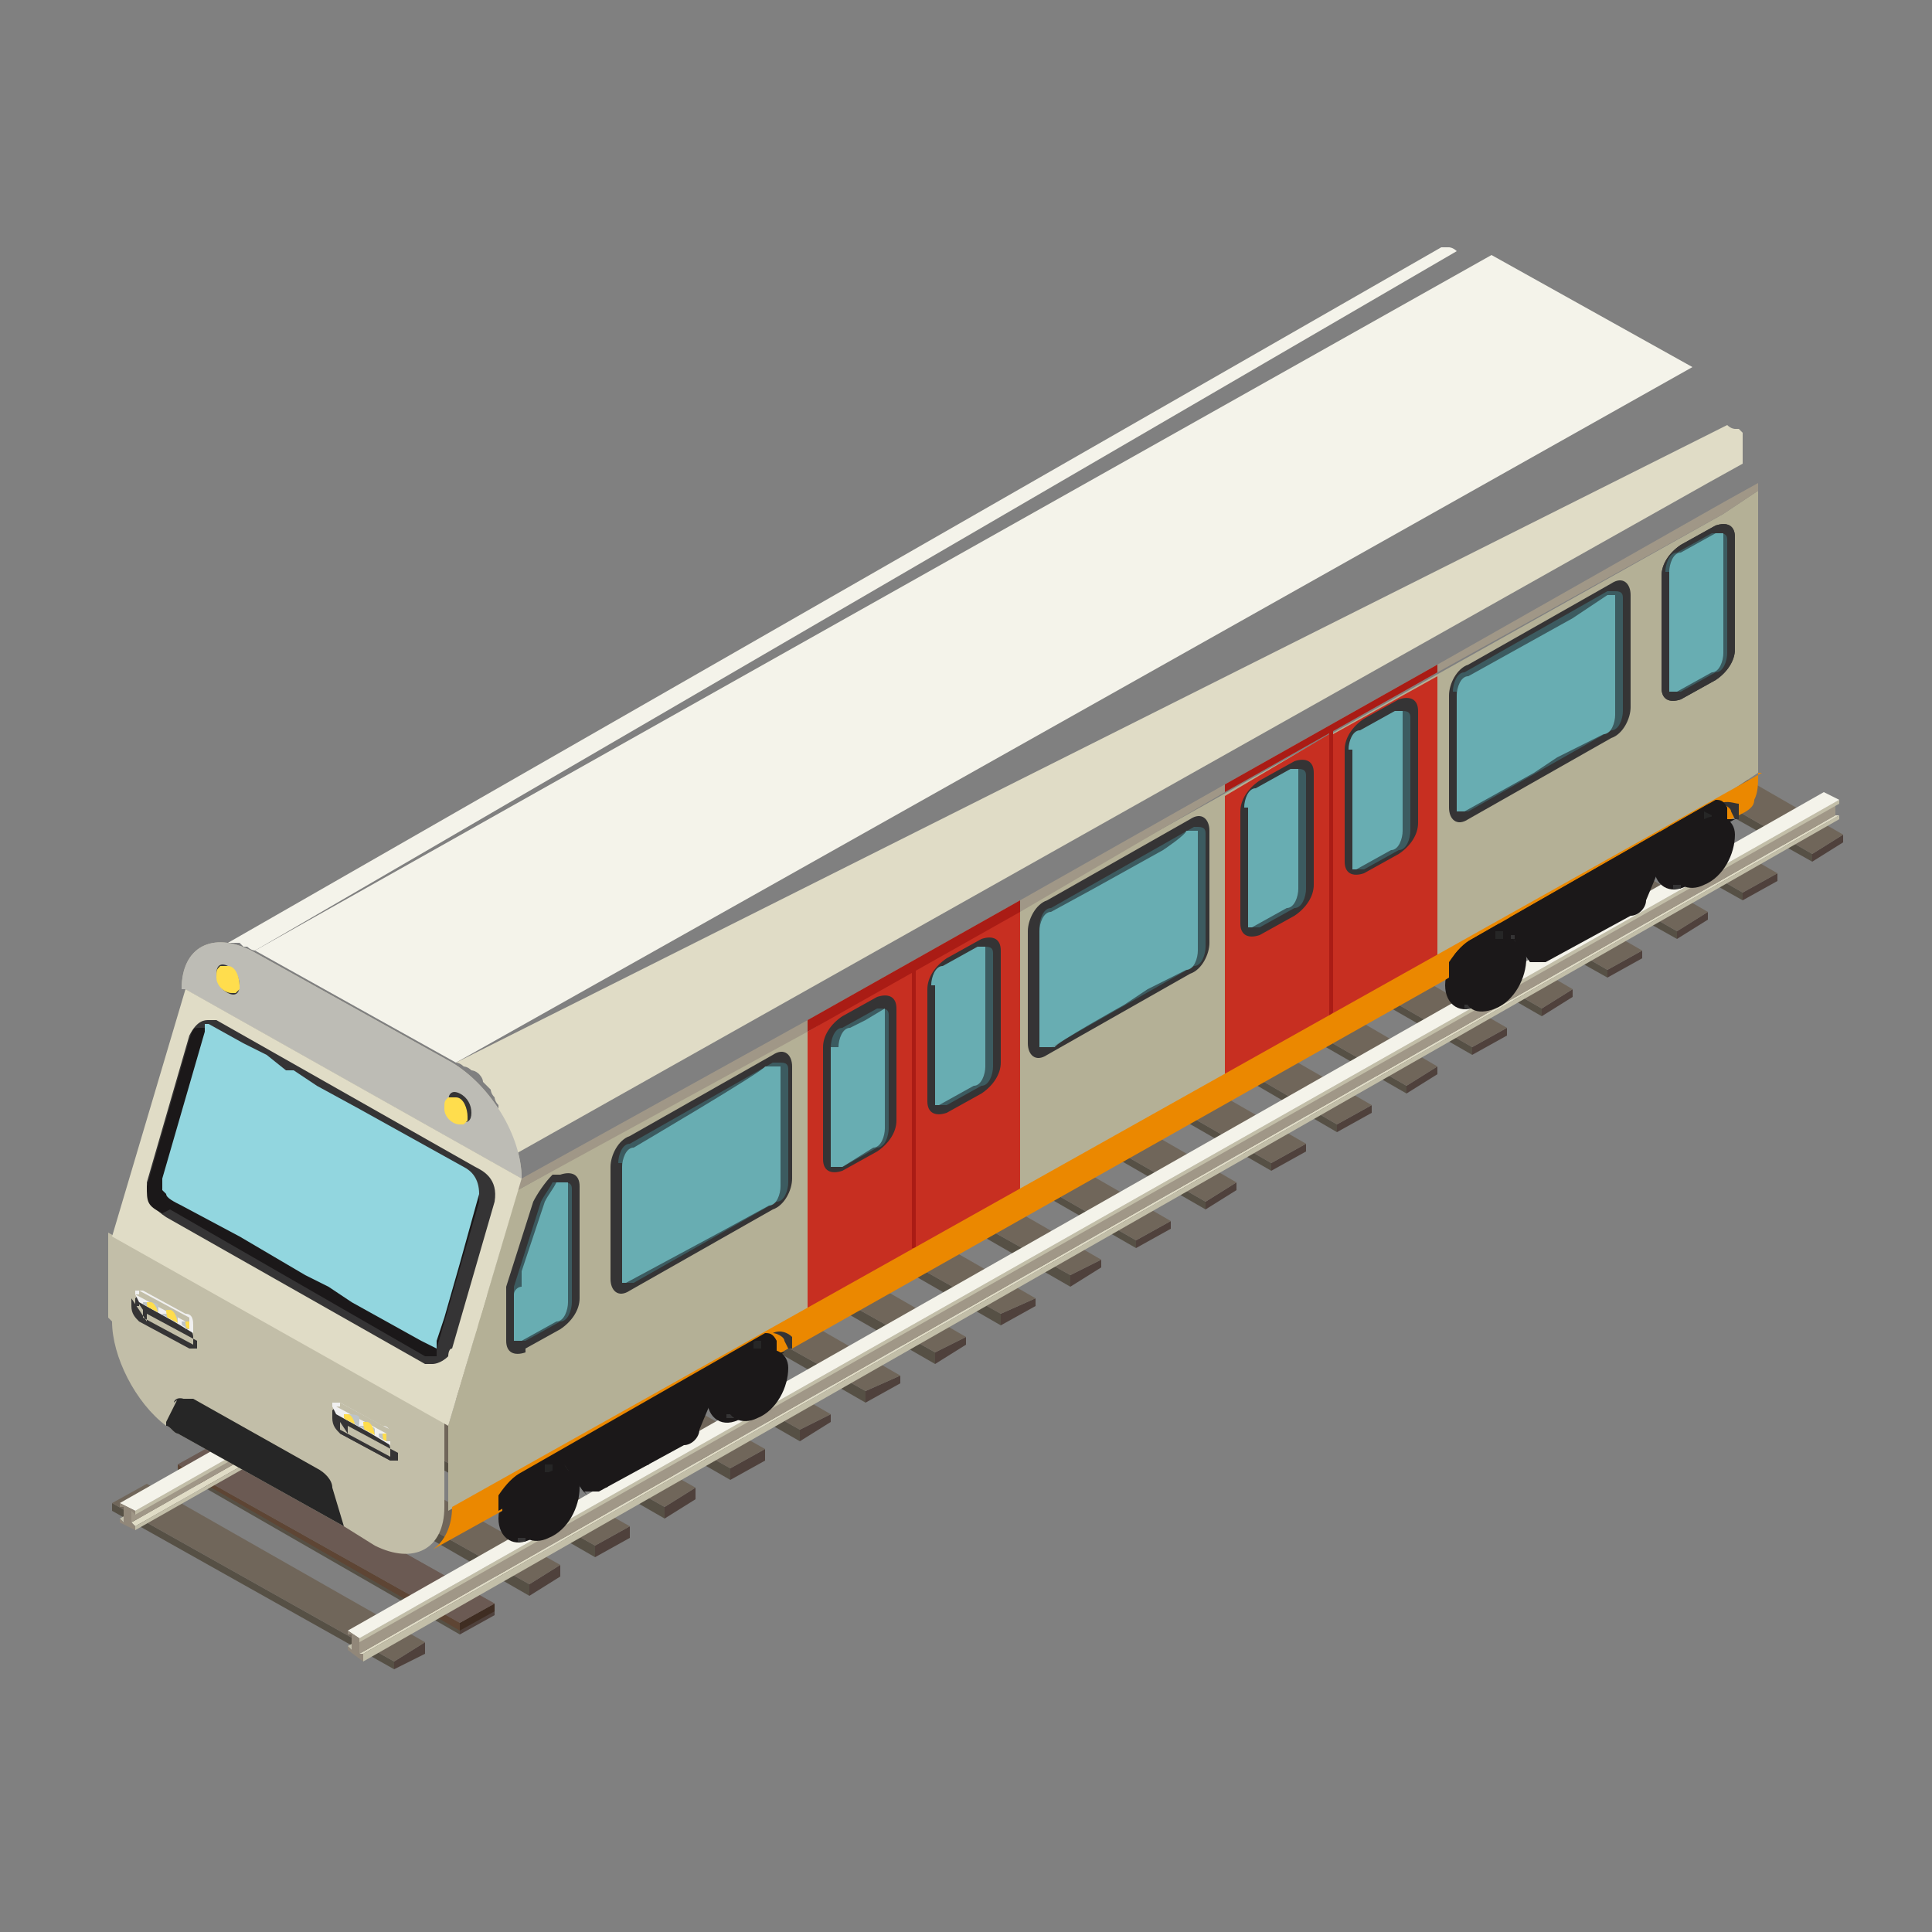 <?xml version="1.0" encoding="UTF-8"?>
<svg id="Layer_1" xmlns="http://www.w3.org/2000/svg" xmlns:xlink="http://www.w3.org/1999/xlink" version="1.1" viewBox="0 0 50 50">
  <rect x="0" y="0" width="50" height="50" fill="#808080" stroke="none"/>
  <!-- Generator: Adobe Illustrator 29.2.1, SVG Export Plug-In . SVG Version: 2.1.0 Build 116)  -->
  <defs>
    <style>
      .st0 {
        fill: none;
      }

      .st1 {
        fill: #92d6df;
      }

      .st2 {
        fill: #3e54a3;
      }

      .st3 {
        fill: #a09787;
      }

      .st4 {
        fill: #e0dcc6;
      }

      .st5 {
        fill: #122571;
      }

      .st6 {
        fill: #353435;
      }

      .st7 {
        fill: #fcb040;
      }

      .st8 {
        fill: #cef3ff;
      }

      .st9 {
        fill: #c72f21;
      }

      .st10, .st11 {
        fill: #70665a;
      }

      .st10, .st12 {
        display: none;
      }

      .st13 {
        fill: #fdb724;
      }

      .st14 {
        fill: #27debf;
      }

      .st15 {
        fill: #918779;
      }

      .st16 {
        fill: url(#radial-gradient);
      }

      .st17 {
        fill: url(#linear-gradient);
      }

      .st18 {
        fill: #5e4534;
      }

      .st19 {
        fill: #bdbcb5;
      }

      .st20 {
        fill: #3c5b60;
      }

      .st21 {
        fill: #606060;
      }

      .st22, .st23 {
        isolation: isolate;
      }

      .st24 {
        fill: #aa1c15;
      }

      .st25 {
        fill: #f4f3ea;
      }

      .st26 {
        fill: #f1fcff;
      }

      .st27 {
        fill: #b5aa95;
      }

      .st28 {
        fill: #0a4a80;
      }

      .st29 {
        fill: #344593;
      }

      .st30 {
        clip-path: url(#clippath-1);
      }

      .st31 {
        clip-path: url(#clippath-3);
      }

      .st32 {
        clip-path: url(#clippath-2);
      }

      .st33 {
        fill: #2e5677;
      }

      .st34 {
        fill: #6b5a53;
      }

      .st35 {
        fill: #262626;
      }

      .st36 {
        fill: #2e4490;
      }

      .st37 {
        fill: #ffdd4d;
      }

      .st38 {
        fill: #f0f0f0;
      }

      .st39 {
        fill: #82294d;
      }

      .st40 {
        fill: #4f413c;
      }

      .st41 {
        fill: #bdc3c7;
      }

      .st42 {
        fill: #1b1819;
      }

      .st43 {
        fill: #fff7b0;
      }

      .st44 {
        fill: #f19729;
      }

      .st45 {
        fill: #c1beab;
      }

      .st46 {
        fill: #565045;
      }

      .st47 {
        opacity: .6;
      }

      .st23 {
        fill: #031f60;
        opacity: .5;
      }

      .st48 {
        fill: #ffcb49;
      }

      .st49 {
        fill: #ff51ce;
      }

      .st50 {
        fill: #bbdfff;
      }

      .st51 {
        fill: #eb8800;
      }

      .st52 {
        fill: #e7478d;
      }

      .st53 {
        fill: #1bbc9d;
      }

      .st54 {
        fill: #bf2878;
      }

      .st55 {
        fill: #d6e6ff;
      }

      .st56 {
        fill: #b4b096;
      }

      .st57 {
        fill: #a33d64;
      }

      .st58 {
        fill: #ede6a0;
      }

      .st59 {
        clip-path: url(#clippath);
      }

      .st60 {
        fill: #3f2d22;
      }

      .st61 {
        fill: #c2bea8;
      }

      .st62 {
        fill: #86e5ea;
      }
    </style>
    <linearGradient id="linear-gradient" x1="21.8" y1="-1463.2" x2="21.6" y2="-1463.5" gradientTransform="translate(0 -1426) scale(1 -1)" gradientUnits="userSpaceOnUse">
      <stop offset="0" stop-color="#78aced"/>
      <stop offset="1" stop-color="#4f7bb3"/>
    </linearGradient>
    <radialGradient id="radial-gradient" cx="-607.2" cy="-3023.5" fx="-607.2" fy="-3023.5" r="15.9" gradientTransform="translate(957.2 -1421.7) scale(1.5 -.5)" gradientUnits="userSpaceOnUse">
      <stop offset=".1" stop-color="#b4bcc1"/>
      <stop offset=".9" stop-color="#eceeef" stop-opacity="0"/>
    </radialGradient>
    <clipPath id="clippath">
      <path class="st0" d="M8.7,36.6s0,0,0,0c0,0,0,0,0,0,0,0,0,0,0,0,0,0,0,0,0,0,0,0,0,0,0,0h0s0,0,0,0h0s0,0,0,0t0,0s0,0,0,0c0,0,0,0,0,0,0,0,0,0,0,0,0,0,0,0,0,0,0,0,0,0,0,0l1.3.7s0,0,0,0c0,0,0,0,0,0,0,0,0,0,0,0,0,0,0,0,0,0v-.2c0-.1,0-.3-.2-.3l-1.3-.7s0,0,0,0c0,0,0,0,0,0v.2h0Z"/>
    </clipPath>
    <clipPath id="clippath-1">
      <path class="st0" d="M3.6,33.7s0,0,0,0c0,0,0,0,0,0,0,0,0,0,0,0,0,0,0,0,0,0,0,0,0,0,0,0,0,0,0,0,0,0,0,0,0,0,0,0,0,0,0,0,0,0,0,0,0,0,0,0,0,0,0,0,0,0,0,0,0,0,0,0,0,0,0,0,0,0,0,0,0,0,0,0,0,0,0,0,0,0,0,0,0,0,0,0l1.3.7s0,0,0,0c0,0,0,0,0,0,0,0,0,0,0,0,0,0,0,0,0,0v-.2c0-.1,0-.3-.2-.3l-1.3-.7s0,0,0,0c0,0,0,0,0,0v.2Z"/>
    </clipPath>
    <clipPath id="clippath-2">
      <path class="st0" d="M20.7,35.7l.5.5-6.4,3.7-2.2.3v-.8c-.1,0,.4-.3.4-.3v-.4c.2-.3.4-.5.6-.6l6.3-3.6s0,0,0,0c.1,0,.2,0,.3.2l.5,1Z"/>
    </clipPath>
    <clipPath id="clippath-3">
      <path class="st0" d="M45.2,21.9l.5.5-6.4,3.7-2.2.3v-.8c-.1,0,.4-.3.4-.3v-.4c.2-.3.4-.5.6-.6l6.3-3.6s0,0,0,0c.1,0,.2,0,.3.2l.5,1Z"/>
    </clipPath>
  </defs>
  <g id="Example" class="st12">
    <g>
      <g>
        <path class="st29" d="M45.3,33.2v-4.6h0c0-.9-.6-1.8-1.7-2.4-2.3-1.3-6-1.3-8.4,0-1.2.7-1.7,1.6-1.7,2.4h0v4.5c0,.9.6,1.8,1.7,2.4,2.3,1.3,6,1.3,8.4,0,1.2-.6,1.7-1.4,1.7-2.3h0Z"/>
        <path class="st29" d="M45.3,33.2v-4.6h0c0-.9-.6-1.8-1.7-2.4-2.3-1.3-6-1.3-8.4,0-1.2.7-1.7,1.6-1.7,2.4h0v4.5c0,.9.6,1.8,1.7,2.4,2.3,1.3,6,1.3,8.4,0,1.2-.6,1.7-1.4,1.7-2.3h0Z"/>
      </g>
      <polygon class="st2" points="39.4 23 29.7 28.6 39.4 34.2 49.2 28.6 39.4 23"/>
      <path class="st36" d="M44.3,31.4l-4.8-2.7c0,0-.2,0-.2.1s0,.2,0,.2l4.6,2.6.3-.2Z"/>
      <polygon class="st5" points="29.7 28.6 29.7 29 39.4 34.6 39.4 34.2 29.7 28.6"/>
      <polygon class="st36" points="49.2 28.6 49.2 29 39.4 34.6 39.4 34.2 49.2 28.6"/>
      <polygon class="st23" points="33.5 31.2 39.4 35.2 45.3 31.2 39.4 34.6 33.5 31.2"/>
      <path class="st50" d="M44.7,36.2c0,0-.2,0-.2-.2v-4c0-.2,0-.4-.3-.4l-4.9-2.8c0,0,0-.2,0-.2,0-.1.2-.1.2-.1l4.9,2.8c.3.2.4.4.4.7v4c0,0,0,.2,0,.2Z"/>
      <path class="st13" d="M45.3,39.3l-.3-2.7c0,0,0-.2,0-.2h0c0-.3-.2-.5-.4-.5h-.4v.2c0,0,0,.2,0,.3h0c0,0,0,.2,0,.2l-.3,2.7c0,0,0,.2.3.3h0c0,0,.2,0,.3,0h0c0,0,.2,0,.3,0h0c.2,0,.2-.2.2-.3Z"/>
    </g>
    <g>
      <path class="st52" d="M12.4,36.1c1.1-.8,1.8-2.7,1.7-4-.1-1.4-1.2-2-1.7-2.3h0c-1.1-.6-2.8-.6-3.9,0h0c-.5.3-1.5.9-1.7,2.3,0,1.3.6,3.2,1.7,4h0c.1,0,.1,0,.2,0,1,.6,2.6.6,3.6,0h0s.1,0,.1,0h0Z"/>
      <path class="st54" d="M9.9,30.8c-.3.2-.3.4,0,.6s.8.2,1.1,0,.3-.4,0-.6c-.3-.2-.8-.2-1.1,0Z"/>
      <g>
        <path class="st14" d="M10.5,31.2s-.9,0-1.4-.7,0-1.9,0-1.9c0,0,1.1.1,1.7,1,.4.8-.3,1.6-.3,1.6Z"/>
        <path class="st53" d="M9,30.5c.5.7,1.4.7,1.4.7,0-1.6-1.4-2.6-1.4-2.6,0,0-.5,1.2,0,1.9Z"/>
      </g>
      <path class="st57" d="M10.5,31.2s0-1.3.7-1.9,1.2-.6,1.2-.6c.4,0,.9.4.7.4,0,0-.9,0-1.5.5s-.9,1.5-.9,1.6c0,0,0,.1-.1.1,0,0,0-.1,0-.1Z"/>
      <path class="st39" d="M12.4,28.7c-.1,0-.1.1.2.3.2.1.4.2.5.2h0c.2-.2-.3-.5-.7-.5Z"/>
    </g>
    <g>
      <g>
        <path class="st28" d="M26,28.8h0c-1,.6-1.9,1-2.8,1.2h-.1l-.5.2h-.1c-.1,0-.2.1-.3.1h-.1c-.1,0-.2.1-.2.1h-.1c-.5.2-.9.4-1.4.7-.1.1-.2.1-.3.2h-.1c-.4.4-2,1.6-2.9,2.6l-.6.6h-.5c-1,.3-2,.6-3,1.2-.1,0-.2,0-.3.2-.3.2-.5.3-.8.5h-.1c-.1.2-.2.2-.3.3h0c-.4.3-.9.7-1.3,1.1-.1,0-.2.2-.3.3-.3.3-.7.6-1,.9h0c-.3.3-.7.5-1,.8-.2.2-.5.3-.7.5h-.1l13.7,8.3h.1c.8-.5,1.7-1.2,2.5-1.9.5-.5,1.1-.9,1.7-1.4,1.2-.9,2.3-1.5,3.2-1.8.7-.3,1.4-.5,2.1-.6l.5-.6c.7-.7,1.5-1.3,2.4-1.8,1.5-1,3.2-1.8,4.9-2.5.6-.2,1.2-.5,1.6-.7h.2c0,0-13.9-8.5-13.9-8.5Z"/>
        <g>
          <g>
            <path class="st26" d="M39.1,36.7c-.5.3-.7.4-1.2.6-.3,0-.5.2-.8.3-.2,0-.3,0-.5,0-.7.2-1.4.4-2,.8-.2,0-.4.2-.6.3-1.3.8-2.6,2-3.9,3.5l-2.5-1.5-11-6.7c1.3-1.5,2.6-2.7,3.9-3.5.2-.1.4-.2.6-.3.7-.4,1.4-.6,2-.8.2,0,.3-.1.5-.1.3-.1.5-.2.8-.3.5-.2.7-.3,1.2-.6l13.5,8.2Z"/>
            <path class="st26" d="M30.1,42.3c-1.3,0-2.6.5-3.9,1.3-.2,0-.4.2-.6.4-.7.5-1.4,1-2,1.7-.2.2-.3.3-.5.4-.3.3-.6.5-.9.7-.5.4-.8.6-1.3.9l-13.4-8.2c.5-.3.8-.5,1.3-.9.3-.2.6-.5.9-.7.2,0,.3-.3.5-.4.7-.6,1.4-1.2,2-1.7.2,0,.4-.3.6-.4,1.3-.8,2.6-1.2,3.9-1.3l11,6.7,2.4,1.5Z"/>
          </g>
          <polygon class="st55" points="7.5 39.5 7.3 40.3 20.7 48.5 20.9 47.7 7.5 39.5"/>
          <path class="st8" d="M39.4,37.1c-.9.6-1.8,1-2.7,1.2h0c0,0-.2,0-.3,0,0,0-.2,0-.3,0s-.2,0-.3,0c-.6.2-1.2.5-1.8.9,0,0-.2,0-.3.2-1,.7-2,1.5-3,2.5l-.6.6h-.6c-1,.3-2,.6-3,1.2-.1,0-.2,0-.3.2-.3.2-.5.3-.8.5-.6.4-1.1.9-1.7,1.4-.1,0-.2.2-.3.3-.9.9-1.8,1.6-2.7,2.2l.2-.8c.5-.3.8-.5,1.3-.9.3-.2.6-.5.9-.7.2,0,.3-.3.5-.4.7-.6,1.4-1.2,2-1.7.2,0,.4-.3.6-.4,1.3-.8,2.6-1.2,3.9-1.3,1.3-1.5,2.6-2.7,3.9-3.5.2,0,.4-.2.6-.3.7-.4,1.4-.6,2-.8.2,0,.3,0,.5,0,.3,0,.5-.2.8-.3.5-.2.7-.3,1.2-.6l.4.3Z"/>
        </g>
        <g>
          <path class="st21" d="M17.8,34.6q.1,0,0,0c1.2-1.4,2.5-2.5,3.7-3.2.2-.1.4-.2.5-.3.7-.3,1.3-.6,2-.8.2,0,.3-.1.5-.1.3-.1.5-.2.8-.3.4-.2.7-.3,1.1-.5h0c0-.2,0-.1-.1-.1-.4.2-.6.3-1,.5-.3.1-.5.2-.8.3-.2.1-.3.1-.5.1-.7.2-1.3.4-2,.8-.2.1-.4.2-.6.3-1.1.8-2.4,1.9-3.6,3.3,0,0,0,0,0,0h0Z"/>
          <path class="st21" d="M25.4,30.6c-.2.1-.3.1-.5.1-.7.2-1.3.4-2,.8-.2.1-.4.2-.6.3-1.2.7-2.5,1.8-3.7,3.2h0c1.2-1.3,2.5-2.4,3.7-3.1.2-.1.4-.2.6-.3.7-.4,1.3-.6,2-.8.2,0,.4,0,.5-.2.3,0,.6-.1.8-.2.4-.2.6-.3,1-.5h0q0-.1-.1-.1c-.4.2-.6.3-1,.5-.2.1-.4.2-.7.3Z"/>
          <path class="st21" d="M26.2,31.1c-.2.1-.3.1-.5.1-.7.2-1.3.4-2,.8-.2,0-.4.2-.6.3-1.2.7-2.5,1.8-3.7,3.2h0c1.2-1.3,2.5-2.4,3.7-3.1.2,0,.4-.2.6-.3.7-.4,1.4-.6,2-.8.2,0,.4,0,.5-.2.3,0,.6-.1.8-.2.4-.2.6-.3,1-.5h0q0-.1-.1-.1c-.4.2-.6.3-1,.5-.1.1-.4.2-.7.3Z"/>
          <path class="st21" d="M27.1,31.5c-.2.1-.3.1-.5.1-.7.2-1.3.4-2,.8-.2,0-.4.2-.6.3-1.2.7-2.5,1.8-3.7,3.2h0c1.2-1.3,2.5-2.4,3.7-3.1.2,0,.4-.2.6-.3.7-.4,1.4-.6,2-.8.1,0,.3,0,.5-.2.3,0,.6-.1.8-.2.4-.2.6-.3,1-.5h0q0-.1-.1-.1c-.4.2-.6.3-1,.5-.2.2-.5.3-.7.3Z"/>
          <path class="st21" d="M27.9,32c-.2,0-.3,0-.5,0-.7.2-1.4.4-2,.8-.2,0-.4.2-.6.3-1.2.7-2.5,1.9-3.7,3.2h0c1.2-1.3,2.5-2.4,3.7-3.1.2,0,.4-.2.6-.3.7-.4,1.4-.6,2-.8.2,0,.4,0,.5-.2.3,0,.6-.1.8-.2.4-.2.6-.3,1-.5h0q0-.1-.1-.1c-.4.2-.6.3-1,.5-.2.1-.5.2-.7.3Z"/>
          <path class="st21" d="M28.7,32.5c-.2,0-.3,0-.5,0-.7.2-1.4.4-2,.8-.2,0-.4.2-.6.3-1.2.7-2.5,1.9-3.7,3.2h0c1.2-1.3,2.5-2.4,3.7-3.1.2,0,.4-.2.6-.3.7-.4,1.4-.6,2-.8.2,0,.4-.1.5-.2.3,0,.6,0,.8-.2.4-.2.6-.3,1-.5h0q0-.1-.1-.1c-.3.2-.6.3-.9.5-.3.1-.5.2-.8.3Z"/>
          <path class="st21" d="M29.6,33c-.2,0-.3,0-.5,0-.7.2-1.4.4-2.1.8-.2,0-.4.2-.6.3-1.2.7-2.5,1.9-3.8,3.3h0c1.2-1.3,2.5-2.4,3.7-3.1.2,0,.4-.2.6-.3.7-.4,1.4-.6,2-.8.3,0,.5-.2.7-.3.3,0,.6,0,.8-.2.4-.2.6-.3.9-.5h0q0,0-.1,0c-.3.2-.5.3-.9.4-.2.2-.5.3-.7.4Z"/>
          <path class="st21" d="M30.4,33.5c-.2,0-.3,0-.5,0-.7.2-1.4.4-2.1.8-.2,0-.4.2-.6.3-1.2.7-2.5,1.9-3.8,3.3h0c1.2-1.3,2.5-2.4,3.7-3.1.2,0,.4-.2.6-.3.7-.4,1.4-.6,2-.8.4,0,.5-.2.7-.3.3,0,.5,0,.8-.2.4-.2.6-.3.9-.4h0q0,0-.1,0c-.3.2-.5.3-.9.4-.2,0-.5.2-.7.3Z"/>
          <path class="st21" d="M31.2,33.9c-.2,0-.3,0-.5.2-.7.2-1.4.4-2.1.8-.2,0-.4.2-.6.3-1.2.7-2.5,1.9-3.8,3.3h0c1.2-1.3,2.5-2.4,3.8-3.2.2,0,.4-.2.6-.3.7-.4,1.4-.6,2-.8.3,0,.5,0,.6-.3.3,0,.5,0,.8-.2.4-.2.6-.2.9-.4h0q0,0,0,0c-.3.2-.5.3-.9.4-.2.2-.4.3-.7.3Z"/>
          <path class="st21" d="M32,34.4c-.2,0-.3,0-.5,0-.7.2-1.4.4-2.1.8-.2,0-.4.2-.6.3-1.2.7-2.6,1.9-3.8,3.3h0c1.2-1.3,2.5-2.4,3.8-3.2.2,0,.4-.2.6-.3.7-.4,1.4-.6,2-.8.3,0,.5,0,.6-.2.3,0,.5,0,.8-.2.4-.2.6-.2.9-.4h0q0,0,0,0c-.3.2-.5.3-.9.4-.1,0-.4.2-.7.3Z"/>
          <path class="st21" d="M32.9,34.9c-.2,0-.3,0-.5,0-.7.2-1.4.4-2.1.8-.2,0-.4.2-.6.3-1.2.8-2.6,1.9-3.8,3.3h0c1.2-1.3,2.5-2.4,3.8-3.2.2,0,.4-.2.6-.3.7-.4,1.4-.6,2.1-.8.2,0,.3,0,.5-.2.3,0,.5,0,.8-.2.3,0,.6-.2.9-.4h0q0,0,0,0c-.3.2-.5.3-.8.4-.3,0-.6.2-.8.3Z"/>
          <path class="st21" d="M33.7,35.4c-.2,0-.3,0-.5,0-.7.2-1.4.4-2.1.8-.2,0-.4.2-.6.3-1.2.8-2.6,1.9-3.8,3.3h0c1.2-1.3,2.6-2.4,3.8-3.2.2,0,.4-.2.6-.3.7-.4,1.4-.6,2.1-.8.2,0,.4-.1.5-.2.3,0,.5,0,.8-.2.3,0,.5-.2.8-.4h0q0,0,0,0c-.3.2-.5.3-.8.4-.2,0-.4.2-.7.3Z"/>
          <path class="st21" d="M34.5,35.8c-.2,0-.3,0-.5,0-.7.2-1.4.4-2.1.8-.2,0-.4.2-.6.3-1.3.8-2.6,1.9-3.8,3.3h0c1.2-1.3,2.6-2.5,3.8-3.2.2,0,.4-.2.6-.3.7-.4,1.4-.6,2.1-.8.2,0,.4,0,.5-.2.3,0,.5,0,.8-.2.3,0,.5-.2.8-.4h0q0,0,0,0c-.3.2-.5.2-.8.4-.2.2-.4.3-.7.3Z"/>
          <path class="st21" d="M35.4,36.3c-.2,0-.3,0-.5,0-.7.2-1.4.4-2.1.8-.2,0-.4.2-.6.3-1.3.8-2.6,1.9-3.8,3.3h0c1.3-1.3,2.6-2.5,3.8-3.2.2,0,.4-.2.6-.3.7-.4,1.4-.6,2.1-.8.2,0,.3,0,.5-.2.3,0,.5,0,.8-.2.3,0,.5-.2.8-.4h0q0,0,0,0c-.2,0-.4.2-.8.4-.2.2-.5.2-.7.3Z"/>
          <path class="st21" d="M37.7,36.2c-.3,0-.5.2-.8.4-.3,0-.5.2-.8.3-.2,0-.3,0-.5,0-.7.2-1.4.4-2.1.8-.2,0-.4.2-.6.3-1.3.8-2.6,1.9-3.9,3.3h0c1.3-1.3,2.6-2.5,3.8-3.2.2,0,.4-.2.6-.3.7-.4,1.4-.6,2.1-.8.2,0,.3,0,.5,0,.2,0,.5-.2.8-.3.5-.2.7-.3.9-.5,0,0,0,0,0,0,0,0,0,0,0,0Z"/>
          <path class="st21" d="M10.6,38.6c.2,0,.3-.3.5-.4.7-.6,1.3-1.2,2-1.7.2,0,.4-.2.6-.4,1.2-.7,2.5-1.2,3.7-1.3h0q0,0-.1,0c-1.2,0-2.5.5-3.7,1.3-.2,0-.4.2-.6.4-.7.5-1.4,1-2,1.7-.1.2-.3.3-.4.5-.4.2-.7.4-.9.7-.4.3-.7.5-1,.7h0c.3-.1.6-.3,1-.6s.6-.5.9-.8Z"/>
          <path class="st21" d="M11.5,39.1c.2,0,.3-.3.5-.4.7-.6,1.3-1.2,2-1.7.2,0,.4-.2.6-.4,1.2-.7,2.5-1.2,3.7-1.2h0c0,0,0-.2-.1,0-1.2,0-2.5.5-3.7,1.3-.2,0-.4.2-.6.4-.7.5-1.4,1-2,1.7-.2.1-.3.2-.4.4-.4.2-.7.4-.9.7-.4.3-.7.5-1,.7h0c.3-.1.6-.3,1-.6.3-.3.6-.5.9-.8Z"/>
          <path class="st21" d="M12.3,39.6c.2,0,.3-.3.5-.4.7-.6,1.3-1.2,2-1.7.2,0,.4-.3.6-.4,1.2-.7,2.4-1.2,3.6-1.2h0c0-.2,0,0-.1,0-1.2,0-2.5.5-3.7,1.3-.2,0-.4.2-.6.4-.7.5-1.4,1-2,1.7,0,0-.2.2-.3.4-.4.2-.7.4-.9.7-.4.3-.7.5-1,.7h0c.3-.1.6-.3,1-.6.3-.3.6-.5.9-.8Z"/>
          <path class="st21" d="M13.1,40.1c.2,0,.3-.3.5-.4.7-.6,1.3-1.2,2-1.7.2,0,.4-.3.6-.4,1.2-.7,2.4-1.1,3.6-1.2h0q0,0-.1,0c-1.2,0-2.4.5-3.6,1.3-.2,0-.4.2-.6.4-.7.5-1.4,1-2,1.7-.2,0-.3.2-.4.4-.4.2-.6.4-.9.7-.4.3-.7.5-1,.7h0c.3-.1.6-.3,1-.6.3-.3.6-.5.9-.8Z"/>
          <path class="st21" d="M13.9,40.6c.2,0,.3-.3.5-.4.7-.6,1.3-1.2,2-1.7.2,0,.4-.3.6-.4,1.2-.7,2.4-1.1,3.6-1.2h0q0,0-.1,0c-1.2,0-2.4.5-3.6,1.3-.2,0-.4.2-.6.4-.7.5-1.4,1-2,1.7,0,0-.3.2-.4.4-.4.2-.6.4-.9.7-.4.3-.7.5-1,.7h0c.3-.1.6-.3,1-.6.3-.3.6-.6.9-.8Z"/>
          <path class="st21" d="M14.7,41.1c.2,0,.3-.3.5-.4.7-.6,1.3-1.2,2-1.7.2,0,.4-.3.6-.4,1.2-.7,2.4-1.1,3.5-1.2h0q0,0-.1,0c-1.2,0-2.4.6-3.6,1.3-.2,0-.4.2-.6.4-.7.5-1.4,1-2,1.7,0,0-.2.1-.3.4-.4.2-.6.4-.9.7-.4.3-.7.5-1,.7h0c.3-.1.6-.3,1-.6s.6-.6.9-.8Z"/>
          <path class="st21" d="M15.6,41.5c.2,0,.3-.3.5-.4.7-.6,1.3-1.2,2-1.7.2,0,.4-.3.6-.4,1.1-.7,2.4-1.1,3.5-1.2h0c0-.2,0,0-.1,0-1.2,0-2.4.6-3.5,1.3-.2,0-.4.2-.6.4-.7.5-1.4,1-2,1.7-.2.1-.4.2-.4.4-.4.2-.6.4-.9.7-.4.3-.7.5-1,.7h0c.3-.1.6-.3,1-.6.3-.2.6-.5.9-.8Z"/>
          <path class="st21" d="M16.4,42c.2,0,.3-.3.5-.4.7-.6,1.3-1.2,2-1.7.2,0,.4-.3.6-.4,1.1-.7,2.3-1.1,3.5-1.2h0c0-.2,0,0-.1,0-1.2,0-2.4.6-3.5,1.3-.2,0-.4.2-.6.4-.7.5-1.4,1-2.1,1.7,0,.1-.2.2-.3.4-.4.2-.6.4-.9.7-.4.3-.7.5-1,.7h0c.3-.1.6-.3,1.1-.6.2-.3.5-.5.8-.8Z"/>
          <path class="st21" d="M17.2,42.5c.2,0,.3-.3.5-.4.7-.6,1.4-1.2,2-1.7.2,0,.4-.3.6-.4,1.1-.7,2.3-1.1,3.4-1.2h0c0-.2,0,0-.1,0-1.1,0-2.3.6-3.5,1.3-.2,0-.4.2-.6.4-.7.5-1.4,1-2.1,1.7,0,.1-.1.2-.2.4-.4.2-.6.4-.9.6-.4.3-.7.5-1.1.7h0c.3-.1.6-.3,1.1-.7.3,0,.6-.3.9-.6Z"/>
          <path class="st21" d="M18,43c.2,0,.3-.3.5-.4.7-.6,1.4-1.2,2-1.7.2,0,.4-.3.6-.4,1.1-.7,2.3-1.1,3.4-1.2h0c0-.2,0,0-.1,0-1.1,0-2.3.6-3.5,1.3-.2,0-.4.2-.6.4-.7.5-1.4,1.1-2.1,1.7.1,0,0,.2-.2.4-.4.2-.6.4-.9.6-.4.3-.7.6-1.1.8h0c.3-.1.7-.3,1.1-.7.3-.2.6-.4.9-.7Z"/>
          <path class="st21" d="M18.8,43.5c.2,0,.3-.3.5-.4.7-.6,1.4-1.2,2-1.7.2,0,.4-.3.6-.4,1.1-.7,2.3-1.1,3.4-1.2h0q0,0-.1,0c-1.1,0-2.3.6-3.4,1.3-.2,0-.4.2-.6.4-.7.5-1.4,1.1-2.1,1.7,0,0-.2.2-.3.4-.4.2-.6.4-.9.6-.4.3-.7.6-1.1.8h0c.3-.1.7-.3,1.1-.7.4-.2.6-.5.9-.7Z"/>
          <path class="st21" d="M19.6,44c.2,0,.3-.3.5-.4.7-.6,1.4-1.2,2.1-1.7.2,0,.4-.3.6-.4,1.1-.7,2.3-1.1,3.4-1.2h0q0,0-.1,0c-1.1.2-2.3.6-3.4,1.3-.2,0-.4.2-.6.4-.7.5-1.4,1.1-2.1,1.7-.1,0-.3.2-.4.4-.4.2-.6.4-.9.6-.4.3-.8.6-1.1.8h0c.3-.1.7-.3,1.1-.7.4-.2.7-.5.9-.7Z"/>
          <path class="st21" d="M20.5,44.5c.2,0,.3-.3.5-.4.7-.6,1.4-1.2,2.1-1.7.2,0,.4-.3.6-.4,1.1-.7,2.2-1.1,3.3-1.2h0q0,0-.1,0c-1.1.2-2.3.6-3.4,1.3-.2,0-.4.2-.6.4-.7.5-1.4,1.1-2.1,1.7,0,0-.3.1-.3.4-.4.2-.6.4-.9.6-.4.3-.8.6-1.1.8h0c.3-.1.7-.3,1.1-.7.3-.2.6-.5.9-.7Z"/>
          <path class="st21" d="M21.3,44.9c.2,0,.3-.3.5-.4.7-.7,1.4-1.2,2.1-1.7.2,0,.4-.3.6-.4,1.1-.6,2.2-1.1,3.3-1.2h0q0,0-.1,0c-1.1.2-2.3.6-3.3,1.3-.2,0-.4.2-.6.4-.7.5-1.4,1.1-2.1,1.7-.2,0-.3.2-.4.4-.4.2-.6.4-.9.6-.4.3-.8.6-1.1.8h0c.4-.1.7-.3,1.1-.7.3-.2.6-.4.9-.7Z"/>
          <path class="st21" d="M25.2,42.8c-.2,0-.4.2-.6.4-.7.5-1.4,1.1-2.1,1.7-.2,0-.3.3-.5.4-.3.3-.6.5-.9.7-.4.3-.8.6-1.1.8h0c.4-.1.7-.3,1.1-.7.3-.2.6-.5.9-.7.2,0,.3-.3.5-.4.7-.7,1.4-1.2,2.1-1.7.2,0,.4-.3.6-.5,1.1-.6,2.2-1,3.3-1.2h0q0,0-.1,0c-1,.2-2.2.7-3.2,1.3Z"/>
        </g>
      </g>
      <g>
        <g>
          <g>
            <g class="st22">
              <path class="st44" d="M29.1,41.9l-7.9-4.6h-.1c0,0,8,4.6,8,4.6h0Z"/>
              <path class="st7" d="M29.2,41.6q-.1,0-.1.2l-7.9-4.6v-.2c.1,0,8,4.6,8,4.6Z"/>
              <path class="st48" d="M29.4,41.5h-.1s-.1,0-.1,0l-8-4.6h.2c0,0,8,4.5,8,4.5Z"/>
            </g>
            <polygon class="st33" points="30.3 42.2 30.3 42.3 30.3 42.3 30.3 42.3 30.2 42.3 30.3 42.3 30.3 42.2"/>
            <path d="M30.3,42.2l-.3-.2h-.2c0,0,.5.2.5.2q0,0,0,0t0,0Z"/>
            <path class="st49" d="M21.7,37h-.2c0,.2-.1.2-.1.3h0c0,0-.4-.2-.4-.2,0,0-.1,0-.1,0s0,0,.1-.2c0,0,.1,0,.1,0h.1l.5.3Z"/>
            <path class="st58" d="M29.4,41.5h0Z"/>
          </g>
          <path class="st43" d="M29.4,41.5h-.2c0,0-.1.2-.1.3h0c0,0,.8.4.8.4h0s0,0,.1,0h.1l-.7-.6Z"/>
        </g>
        <path class="st17" d="M22.1,37.3h0l-.4-.3h-.2c-.1,0-.1,0-.1,0,0,0-.1,0-.1.2,0,0,0,0,.1,0h.1l.3.2h.1q0,0,0,0h0c0,0,.1-.2.1-.2h0c0-.1,0-.2.1-.1h0Z"/>
      </g>
    </g>
  </g>
  <ellipse class="st16" cx="25" cy="35.4" rx="24.4" ry="7.7"/>
  <g id="Train">
    <path class="st61" d="M4.8,25.6l8.7,4.9c0-1.1-.8-2.4-1.8-3l-5.2-2.9c-1-.5-1.8-.1-1.8,1Z"/>
    <g class="st22">
      <g>
        <g>
          <g class="st22">
            <polygon class="st40" points="11 42.5 11 42.8 10.2 43.2 10.2 43 11 42.5"/>
            <polygon class="st46" points="10.2 43 10.2 43.2 2.9 39.1 2.9 38.9 10.2 43"/>
            <polygon class="st11" points="11 42.5 10.2 43 2.9 38.9 3.8 38.4 11 42.5"/>
          </g>
          <g class="st22">
            <polygon class="st40" points="12.8 41.5 12.8 41.8 11.9 42.3 11.9 42 12.8 41.5"/>
            <polygon class="st46" points="11.9 42 11.9 42.3 4.6 38.1 4.6 37.9 11.9 42"/>
            <polygon class="st11" points="12.8 41.5 11.9 42 4.6 37.9 5.5 37.4 12.8 41.5"/>
          </g>
          <g class="st22">
            <polygon class="st40" points="14.5 40.5 14.5 40.8 13.7 41.3 13.7 41 14.5 40.5"/>
            <polygon class="st46" points="13.7 41 13.7 41.3 6.4 37.1 6.4 36.9 13.7 41"/>
            <polygon class="st11" points="14.5 40.5 13.7 41 6.4 36.9 7.2 36.4 14.5 40.5"/>
          </g>
          <g class="st22">
            <polygon class="st40" points="16.3 39.5 16.3 39.8 15.4 40.3 15.4 40 16.3 39.5"/>
            <polygon class="st46" points="15.4 40 15.4 40.3 8.1 36.1 8.1 35.9 15.4 40"/>
            <polygon class="st11" points="16.3 39.5 15.4 40 8.1 35.9 9 35.4 16.3 39.5"/>
          </g>
          <g class="st22">
            <polygon class="st40" points="18 38.5 18 38.8 17.2 39.3 17.2 39 18 38.5"/>
            <polygon class="st46" points="17.2 39 17.2 39.3 9.9 35.1 9.9 34.9 17.2 39"/>
            <polygon class="st11" points="18 38.5 17.2 39 9.9 34.9 10.7 34.4 18 38.5"/>
          </g>
          <g class="st22">
            <polygon class="st40" points="19.8 37.5 19.8 37.8 18.9 38.3 18.9 38 19.8 37.5"/>
            <polygon class="st46" points="18.9 38 18.9 38.3 11.6 34.1 11.6 33.9 18.9 38"/>
            <polygon class="st11" points="19.8 37.5 18.9 38 11.6 33.9 12.5 33.4 19.8 37.5"/>
          </g>
          <g class="st22">
            <polygon class="st40" points="21.5 36.6 21.5 36.8 20.7 37.3 20.7 37 21.5 36.6"/>
            <polygon class="st46" points="20.7 37 20.7 37.3 13.4 33.1 13.4 32.9 20.7 37"/>
            <polygon class="st11" points="21.5 36.6 20.7 37 13.4 32.9 14.2 32.4 21.5 36.6"/>
          </g>
          <g class="st22">
            <polygon class="st40" points="23.3 35.6 23.3 35.8 22.4 36.3 22.4 36 23.3 35.6"/>
            <polygon class="st46" points="22.4 36 22.4 36.3 15.1 32.1 15.1 31.9 22.4 36"/>
            <polygon class="st11" points="23.3 35.6 22.4 36 15.1 31.9 16 31.4 23.3 35.6"/>
          </g>
          <g class="st22">
            <polygon class="st40" points="25 34.6 25 34.8 24.2 35.3 24.2 35 25 34.6"/>
            <polygon class="st46" points="24.2 35 24.2 35.3 16.9 31.1 16.9 30.9 24.2 35"/>
            <polygon class="st11" points="25 34.6 24.2 35 16.9 30.9 17.7 30.4 25 34.6"/>
          </g>
          <g class="st22">
            <polygon class="st40" points="26.8 33.6 26.8 33.8 25.9 34.3 25.9 34 26.8 33.6"/>
            <polygon class="st46" points="25.9 34 25.9 34.3 18.6 30.1 18.6 29.9 25.9 34"/>
            <polygon class="st11" points="26.8 33.6 25.9 34 18.6 29.9 19.5 29.4 26.8 33.6"/>
          </g>
          <g class="st22">
            <polygon class="st40" points="28.5 32.6 28.5 32.8 27.7 33.3 27.7 33 28.5 32.6"/>
            <polygon class="st46" points="27.7 33 27.7 33.3 20.4 29.1 20.4 28.9 27.7 33"/>
            <polygon class="st11" points="28.5 32.6 27.7 33 20.4 28.9 21.2 28.4 28.5 32.6"/>
          </g>
          <g class="st22">
            <polygon class="st40" points="30.3 31.6 30.3 31.8 29.4 32.3 29.4 32.1 30.3 31.6"/>
            <polygon class="st46" points="29.4 32.1 29.4 32.3 22.1 28.1 22.1 27.9 29.4 32.1"/>
            <polygon class="st11" points="30.3 31.6 29.4 32.1 22.1 27.9 23 27.4 30.3 31.6"/>
          </g>
          <g class="st22">
            <polygon class="st40" points="32 30.6 32 30.8 31.2 31.3 31.2 31.1 32 30.6"/>
            <polygon class="st46" points="31.2 31.1 31.2 31.3 23.9 27.1 23.9 26.9 31.2 31.1"/>
            <polygon class="st11" points="32 30.6 31.2 31.1 23.9 26.9 24.7 26.4 32 30.6"/>
          </g>
          <g class="st22">
            <polygon class="st40" points="33.8 29.6 33.8 29.8 32.9 30.3 32.9 30.1 33.8 29.6"/>
            <polygon class="st46" points="32.9 30.1 32.9 30.3 25.6 26.1 25.6 25.9 32.9 30.1"/>
            <polygon class="st11" points="33.8 29.6 32.9 30.1 25.6 25.9 26.5 25.4 33.8 29.6"/>
          </g>
          <g class="st22">
            <polygon class="st40" points="35.5 28.6 35.5 28.8 34.6 29.3 34.6 29.1 35.5 28.6"/>
            <polygon class="st46" points="34.6 29.1 34.6 29.3 27.4 25.1 27.4 24.9 34.6 29.1"/>
            <polygon class="st11" points="35.5 28.6 34.6 29.1 27.4 24.9 28.2 24.4 35.5 28.6"/>
          </g>
          <g class="st22">
            <polygon class="st40" points="37.2 27.6 37.2 27.8 36.4 28.3 36.4 28.1 37.2 27.6"/>
            <polygon class="st46" points="36.4 28.1 36.4 28.3 29.1 24.1 29.1 23.9 36.4 28.1"/>
            <polygon class="st11" points="37.2 27.6 36.4 28.1 29.1 23.9 30 23.4 37.2 27.6"/>
          </g>
          <g class="st22">
            <polygon class="st40" points="39 26.6 39 26.8 38.1 27.3 38.1 27.1 39 26.6"/>
            <polygon class="st46" points="38.1 27.1 38.1 27.3 30.8 23.1 30.8 22.9 38.1 27.1"/>
            <polygon class="st11" points="39 26.6 38.1 27.1 30.8 22.9 31.7 22.4 39 26.6"/>
          </g>
          <g class="st22">
            <polygon class="st40" points="40.7 25.6 40.7 25.8 39.9 26.3 39.9 26.1 40.7 25.6"/>
            <polygon class="st46" points="39.9 26.1 39.9 26.3 32.6 22.1 32.6 21.9 39.9 26.1"/>
            <polygon class="st11" points="40.7 25.6 39.9 26.1 32.6 21.9 33.5 21.4 40.7 25.6"/>
          </g>
          <g class="st22">
            <polygon class="st40" points="42.5 24.6 42.5 24.8 41.6 25.3 41.6 25.1 42.5 24.6"/>
            <polygon class="st46" points="41.6 25.1 41.6 25.3 34.3 21.2 34.3 20.9 41.6 25.1"/>
            <polygon class="st11" points="42.5 24.6 41.6 25.1 34.3 20.9 35.2 20.4 42.5 24.6"/>
          </g>
          <g class="st22">
            <polygon class="st40" points="44.2 23.6 44.2 23.8 43.4 24.3 43.4 24.1 44.2 23.6"/>
            <polygon class="st46" points="43.4 24.1 43.4 24.3 36.1 20.2 36.1 19.9 43.4 24.1"/>
            <polygon class="st11" points="44.2 23.6 43.4 24.1 36.1 19.9 36.9 19.4 44.2 23.6"/>
          </g>
          <g class="st22">
            <polygon class="st40" points="46 22.6 46 22.8 45.1 23.3 45.1 23.1 46 22.6"/>
            <polygon class="st46" points="45.1 23.1 45.1 23.3 37.8 19.2 37.8 18.9 45.1 23.1"/>
            <polygon class="st11" points="46 22.6 45.1 23.1 37.8 18.9 38.7 18.4 46 22.6"/>
          </g>
          <g class="st22">
            <polygon class="st40" points="47.7 21.6 47.7 21.8 46.9 22.3 46.9 22.1 47.7 21.6"/>
            <polygon class="st46" points="46.9 22.1 46.9 22.3 39.6 18.2 39.6 17.9 46.9 22.1"/>
            <polygon class="st11" points="47.7 21.6 46.9 22.1 39.6 17.9 40.4 17.4 47.7 21.6"/>
          </g>
        </g>
        <g class="st22">
          <polygon class="st60" points="12.8 41.5 12.8 41.7 11.9 42.2 11.9 42 12.8 41.5"/>
          <polygon class="st18" points="11.9 42 11.9 42.2 4.6 38 4.6 37.9 11.9 42"/>
          <polygon class="st34" points="12.8 41.5 11.9 42 4.6 37.9 5.5 37.4 12.8 41.5"/>
        </g>
        <g class="st22">
          <polygon class="st45" points="3.1 39.3 41.3 17.6 41.4 17.7 3.2 39.4 3.1 39.3"/>
          <polygon class="st4" points="3.4 39.4 41.6 17.7 41.7 17.8 3.5 39.5 3.4 39.4"/>
          <polygon class="st61" points="3.5 39.5 41.7 17.8 41.7 17.9 3.5 39.6 3.5 39.5"/>
          <polygon class="st3" points="3.4 39.1 41.6 17.4 41.6 17.7 3.4 39.4 3.4 39.1"/>
          <polygon class="st61" points="3.5 39.1 41.7 17.4 41.7 17.5 3.5 39.2 3.5 39.1"/>
          <polygon class="st25" points="3.1 38.9 41.3 17.2 41.7 17.4 3.5 39.1 3.1 38.9"/>
          <polygon class="st15" points="3.5 39.1 3.5 39.2 3.4 39.1 3.4 39.4 3.5 39.5 3.5 39.6 3.1 39.4 3.1 39.3 3.2 39.4 3.2 39 3.1 39 3.1 38.9 3.5 39.1"/>
        </g>
        <g class="st22">
          <polygon class="st45" points="9 42.6 47.2 20.9 47.3 21 9.1 42.7 9 42.6"/>
          <polygon class="st4" points="9.3 42.8 47.5 21.1 47.6 21.1 9.4 42.8 9.3 42.8"/>
          <polygon class="st61" points="9.4 42.8 47.6 21.1 47.6 21.2 9.4 43 9.4 42.8"/>
          <polygon class="st3" points="9.3 42.4 47.5 20.7 47.5 21.1 9.3 42.8 9.3 42.4"/>
          <polygon class="st61" points="9.3 42.4 47.6 20.7 47.6 20.8 9.3 42.5 9.3 42.4"/>
          <polygon class="st25" points="9 42.2 47.2 20.5 47.6 20.7 9.3 42.4 9 42.2"/>
          <polygon class="st15" points="9.3 42.4 9.3 42.5 9.3 42.4 9.3 42.8 9.4 42.8 9.4 43 9 42.7 9 42.6 9.1 42.7 9.1 42.3 9 42.3 9 42.2 9.3 42.4"/>
        </g>
        <g>
          <g class="st22">
            <polygon class="st15" points="8.3 37.1 8.3 37.2 7.8 37.5 7.8 37.4 8.3 37.1"/>
            <polygon class="st15" points="7.8 37.4 7.8 37.5 7.5 37.3 7.5 37.3 7.8 37.4"/>
            <polygon class="st27" points="8.3 37.1 7.8 37.4 7.5 37.3 8.1 37 8.3 37.1"/>
          </g>
          <g class="st22">
            <polygon class="st15" points="10.1 36.2 10.1 36.2 9.5 36.5 9.5 36.4 10.1 36.2"/>
            <polygon class="st15" points="9.5 36.4 9.5 36.5 9.3 36.3 9.3 36.3 9.5 36.4"/>
            <polygon class="st27" points="10.1 36.2 9.5 36.4 9.3 36.3 9.8 36 10.1 36.2"/>
          </g>
          <g class="st22">
            <polygon class="st15" points="11.8 35.2 11.8 35.2 11.3 35.5 11.3 35.4 11.8 35.2"/>
            <polygon class="st15" points="11.3 35.4 11.3 35.5 11 35.3 11 35.3 11.3 35.4"/>
            <polygon class="st27" points="11.8 35.2 11.3 35.4 11 35.3 11.5 35 11.8 35.2"/>
          </g>
          <g class="st22">
            <polygon class="st15" points="13.6 34.2 13.6 34.2 13 34.5 13 34.5 13.6 34.2"/>
            <polygon class="st15" points="13 34.5 13 34.5 12.8 34.3 12.8 34.3 13 34.5"/>
            <polygon class="st27" points="13.6 34.2 13 34.5 12.8 34.3 13.3 34 13.6 34.2"/>
          </g>
          <g class="st22">
            <polygon class="st15" points="15.3 33.2 15.3 33.2 14.8 33.5 14.8 33.5 15.3 33.2"/>
            <polygon class="st15" points="14.8 33.5 14.8 33.5 14.5 33.3 14.5 33.3 14.8 33.5"/>
            <polygon class="st27" points="15.3 33.2 14.8 33.5 14.5 33.3 15 33 15.3 33.2"/>
          </g>
          <g class="st22">
            <polygon class="st15" points="17.1 32.2 17.1 32.2 16.5 32.5 16.5 32.5 17.1 32.2"/>
            <polygon class="st15" points="16.5 32.5 16.5 32.5 16.3 32.4 16.3 32.3 16.5 32.5"/>
            <polygon class="st27" points="17.1 32.2 16.5 32.5 16.3 32.3 16.8 32 17.1 32.2"/>
          </g>
          <g class="st22">
            <polygon class="st15" points="18.8 31.2 18.8 31.2 18.3 31.5 18.3 31.5 18.8 31.2"/>
            <polygon class="st15" points="18.3 31.5 18.3 31.5 18 31.4 18 31.3 18.3 31.5"/>
            <polygon class="st27" points="18.8 31.2 18.3 31.5 18 31.3 18.5 31 18.8 31.2"/>
          </g>
          <g class="st22">
            <polygon class="st15" points="20.5 30.2 20.5 30.2 20 30.5 20 30.5 20.5 30.2"/>
            <polygon class="st15" points="20 30.5 20 30.5 19.8 30.4 19.8 30.3 20 30.5"/>
            <polygon class="st27" points="20.5 30.2 20 30.5 19.8 30.3 20.3 30 20.5 30.2"/>
          </g>
          <g class="st22">
            <polygon class="st15" points="22.3 29.2 22.3 29.2 21.8 29.5 21.8 29.5 22.3 29.2"/>
            <polygon class="st15" points="21.8 29.5 21.8 29.5 21.5 29.4 21.5 29.3 21.8 29.5"/>
            <polygon class="st27" points="22.3 29.2 21.8 29.5 21.5 29.3 22 29 22.3 29.2"/>
          </g>
          <g class="st22">
            <polygon class="st15" points="24 28.2 24 28.2 23.5 28.5 23.5 28.5 24 28.2"/>
            <polygon class="st15" points="23.5 28.5 23.5 28.5 23.3 28.4 23.3 28.3 23.5 28.5"/>
            <polygon class="st27" points="24 28.2 23.5 28.5 23.3 28.3 23.8 28 24 28.2"/>
          </g>
          <g class="st22">
            <polygon class="st15" points="25.8 27.2 25.8 27.2 25.3 27.5 25.3 27.5 25.8 27.2"/>
            <polygon class="st15" points="25.3 27.5 25.3 27.5 25 27.4 25 27.3 25.3 27.5"/>
            <polygon class="st27" points="25.8 27.2 25.3 27.5 25 27.3 25.5 27 25.8 27.2"/>
          </g>
          <g class="st22">
            <polygon class="st15" points="27.5 26.2 27.5 26.2 27 26.5 27 26.5 27.5 26.2"/>
            <polygon class="st15" points="27 26.5 27 26.5 26.8 26.4 26.8 26.3 27 26.5"/>
            <polygon class="st27" points="27.5 26.2 27 26.5 26.8 26.3 27.3 26 27.5 26.2"/>
          </g>
          <g class="st22">
            <polygon class="st15" points="29.3 25.2 29.3 25.2 28.8 25.5 28.8 25.5 29.3 25.2"/>
            <polygon class="st15" points="28.8 25.5 28.8 25.5 28.5 25.4 28.5 25.3 28.8 25.5"/>
            <polygon class="st27" points="29.3 25.2 28.8 25.5 28.5 25.3 29 25 29.3 25.2"/>
          </g>
          <g class="st22">
            <polygon class="st15" points="31 24.2 31 24.2 30.5 24.5 30.5 24.5 31 24.2"/>
            <polygon class="st15" points="30.5 24.5 30.5 24.5 30.2 24.4 30.2 24.3 30.5 24.5"/>
            <polygon class="st27" points="31 24.2 30.5 24.5 30.2 24.3 30.8 24 31 24.2"/>
          </g>
          <g class="st22">
            <polygon class="st15" points="32.8 23.2 32.8 23.2 32.3 23.5 32.3 23.5 32.8 23.2"/>
            <polygon class="st15" points="32.3 23.5 32.3 23.5 32 23.4 32 23.3 32.3 23.5"/>
            <polygon class="st27" points="32.8 23.2 32.3 23.5 32 23.3 32.5 23 32.8 23.2"/>
          </g>
          <g class="st22">
            <polygon class="st15" points="34.5 22.2 34.5 22.2 34 22.5 34 22.5 34.5 22.2"/>
            <polygon class="st15" points="34 22.5 34 22.5 33.7 22.4 33.7 22.3 34 22.5"/>
            <polygon class="st27" points="34.5 22.2 34 22.5 33.7 22.3 34.3 22 34.5 22.2"/>
          </g>
          <g class="st22">
            <polygon class="st15" points="36.3 21.2 36.3 21.2 35.8 21.5 35.8 21.5 36.3 21.2"/>
            <polygon class="st15" points="35.8 21.5 35.8 21.5 35.5 21.4 35.5 21.3 35.8 21.5"/>
            <polygon class="st27" points="36.3 21.2 35.8 21.5 35.5 21.3 36 21 36.3 21.2"/>
          </g>
          <g class="st22">
            <polygon class="st15" points="38 20.2 38 20.2 37.5 20.5 37.5 20.5 38 20.2"/>
            <polygon class="st15" points="37.5 20.5 37.5 20.5 37.2 20.4 37.2 20.3 37.5 20.5"/>
            <polygon class="st27" points="38 20.2 37.5 20.5 37.2 20.3 37.8 20.1 38 20.2"/>
          </g>
          <g class="st22">
            <polygon class="st15" points="39.8 19.2 39.8 19.2 39.2 19.5 39.2 19.5 39.8 19.2"/>
            <polygon class="st15" points="39.2 19.5 39.2 19.5 39 19.4 39 19.3 39.2 19.5"/>
            <polygon class="st27" points="39.8 19.2 39.2 19.5 39 19.3 39.5 19.1 39.8 19.2"/>
          </g>
          <g class="st22">
            <polygon class="st15" points="41.5 18.2 41.5 18.3 41 18.5 41 18.5 41.5 18.2"/>
            <polygon class="st15" points="41 18.5 41 18.5 40.7 18.4 40.7 18.4 41 18.5"/>
            <polygon class="st27" points="41.5 18.2 41 18.5 40.7 18.4 41.2 18.1 41.5 18.2"/>
          </g>
        </g>
      </g>
    </g>
    <g class="st22">
      <polygon class="st56" points="11.6 36.9 11.6 39.1 44.6 20.6 45.5 20 45.5 12.7 44.6 13.3 13.4 30.8 11.6 36.9"/>
      <polygon class="st25" points="11.8 27.5 43.8 9.5 38.6 6.6 6.6 24.6 11.8 27.5"/>
      <g>
        <path class="st25" d="M6.2,24.4s0,0,0,0c0,0,0,0,0,0,0,0,0,0,0,0,0,0,0,0,0,0,0,0,0,0-.1,0h0s0,0-.1,0c0,0,0,0,0,0,0,0,0,0,0,0,0,0,0,0,0,0,0,0,0,0-.1,0h0s0,0,0,0L37.3,6.4s0,0,0,0c0,0,0,0,0,0,0,0,0,0,0,0,0,0,0,0,0,0,0,0,0,0,0,0,0,0,0,0,0,0,0,0,0,0,0,0,0,0,0,0,0,0,0,0,0,0,.1,0h0s0,0,0,0c0,0,0,0,0,0,0,0,0,0,0,0,0,0,0,0,0,0,0,0,0,0,0,0,0,0,0,0,0,0,0,0,0,0,0,0,0,0,0,0,0,0,0,0,0,0,.1,0,0,0,0,0,0,0,0,0,0,0,0,0,0,0,.1,0,.2.1L6.6,24.6c0,0-.1,0-.2-.1,0,0,0,0,0,0,0,0,0,0-.1,0Z"/>
        <path class="st4" d="M11.8,27.5c0,0,.1,0,.2.1,0,0,.1,0,.2.1,0,0,0,0,0,0,0,0,.1,0,.2.1,0,0,.1.1.1.2,0,0,0,0,0,0,0,0,0,0,0,0,0,0,.1.1.2.2,0,0,0,.1.1.2,0,0,0,0,0,0,0,0,0,.1.1.2,0,0,0,0,0,0,0,0,0,.1,0,.2,0,0,0,0,0,0,0,0,0,.1,0,.2,0,0,0,0,0,0,0,.1.1.3.2.4,0,0,0,0,0,0,0,0,0,0,0,.1,0,0,0,0,0,0,0,0,0,0,0,0,0,0,0,0,0,0,0,0,0,0,0,.1,0,0,0,.2,0,.3,0,0,0,0,0,.1l31.1-17.5.9-.5c0,0,0-.1,0-.2,0,0,0,0,0,0,0,0,0,0,0,0,0,0,0,0,0,0,0,0,0,0,0-.1,0,0,0,0,0,0,0,0,0,0,0,0,0,0,0,0,0,0,0,0,0,0,0,0,0,0,0,0,0,0,0,0,0,0,0,0,0,0,0,0,0,0,0,0,0,0,0,0,0,0,0,0,0,0,0,0,0,0,0,0,0,0,0-.1,0-.2h0s0,0,0,0c0,0,0,0,0,0,0,0,0,0,0-.1,0,0,0,0,0,0,0,0,0,0,0,0,0,0,0,0,0,0,0,0,0,0,0-.1,0,0,0,0,0,0,0,0,0,0,0,0,0,0,0,0,0-.1,0,0,0,0,0,0,0,0,0,0,0,0,0,0,0,0,0,0,0,0,0,0,0,0,0,0,0,0,0,0,0,0,0,0,0,0,0,0,0,0,0,0,0,0,0,0,0,0,0,0,0,0,0,0,0,0,0,0,0,0,0,0,0,0-.1-.1,0,0,0,0,0,0,0,0,0,0,0,0,0,0,0,0,0,0,0,0,0,0,0,0,0,0,0,0,0,0,0,0,0,0-.1,0,0,0,0,0,0,0,0,0-.1,0-.2-.1L11.8,27.5Z"/>
      </g>
      <g>
        <path class="st19" d="M4.8,25.6l8.7,4.9c0-1.1-.8-2.4-1.8-3l-5.2-2.9c-1-.5-1.8-.1-1.8,1Z"/>
        <path class="st61" d="M2.9,34.2c0,.9.6,2.1,1.4,2.7,0,0,0,0,0,0,.1,0,.2.2.3.2l4.3,2.4h0c0,0,.8.5.8.5,1,.5,1.8.1,1.8-1v-2.2l-8.7-4.9v2.2Z"/>
      </g>
      <polygon class="st3" points="13.4 30.8 20.9 26.7 26.4 23.6 31.7 20.5 37.2 17.4 44.6 13.3 45.5 12.7 45.5 12.5 44.6 13 37.2 17.2 31.7 20.3 26.4 23.3 20.9 26.4 13.5 30.5 13.4 30.8"/>
    </g>
    <polygon class="st4" points="2.9 32 11.6 36.9 13.5 30.5 4.8 25.6 2.9 32"/>
    <g>
      <path class="st6" d="M11.2,35.3c0,0,.2,0,.4-.2,0,0,0-.2.1-.2l1.1-3.8c.1-.6-.3-.8-.5-.9l-6.7-3.8c0,0-.1,0-.2,0,0,0,0,0,0,0-.1,0-.3,0-.5.4l-1.1,3.8h0c0,.5.2.7.5.9l6.7,3.8c0,0,.2,0,.2,0Z"/>
      <path class="st42" d="M4.4,31.3l6.6,3.8c.1,0,.3,0,.3,0,0,0,0-.1,0-.2l1.1-3.8c0-.4-.2-.6-.4-.7l-6.7-3.8s0,0-.1,0c-.2,0-.2,0-.3.3l-1.1,3.8c0,.4,0,.5.4.7Z"/>
      <path class="st10" d="M4.3,30.9c0,.1.2.2.4.3l1.5.8,2.2-1.3v-2.5l-.6-.4-.6-.4-.6-.3-.9-.5s0,0-.1,0c0,0,0,.1,0,.2l-1.1,3.8c0,.2,0,.3,0,.3Z"/>
      <path class="st1" d="M4.3,30.9c0,.1.2.2.4.3l1.5.8,1.7,1,.6.3.6.4,1.8,1,.4.2s0,0,0,0c0,0,0-.1,0-.2l.2-.6.4-1.4.5-1.8c0-.4-.2-.6-.4-.7l-2.7-1.5-1.1-.6-.6-.4h-.2c0,0-.5-.4-.5-.4l-.6-.3-.9-.5s0,0-.1,0c0,0,0,.1,0,.2l-1.1,3.8c0,.2,0,.3,0,.3Z"/>
    </g>
    <g>
      <g class="st22">
        <path class="st35" d="M12.3,28.8h0s0,0,0,0c0,0,0,0,0,0,0,0,0,0,0,0h0s0,0,0,0,0,0,0,0c0,0,0,0,0,0,0,0,0,0,0,0s0,0,0,0c0,0,0,0,0,0,0,0,0,0,0,0h0s0,0,0,0c0,0,0,0,0,0,0,0,0,0,0,0h0s0,0,0,0c0,0,0,0,0,0,0,0,0,0,0,0h0s0,0,0,0c0,0,0,0,0,0,0,0,0,0,0,0,0,0,0,0,0,0,0,0,0,0,0,0,0,0,0,0,0,0,0,0,0,0,0,0,0,0,0,0,0,0,0,0,0,0,0,0,0,0,0,0,0,0,0,0,0,0,0,0t0,0s0,0,0,0h0s0,0,0,0c0,0,0,0,0,0h0s0,0,0,0c0,0,0,0,0,0,0,0,0,0,0,0h0s0,0,0,0c0,0,0,0,0,0,0,0,0,0,0,0,0,0,0,0,0,0,0,0,0,0,0,0,0,0,0,0,0,0,0,0,0,0,0,0,0,0,0,0,0,0,0,0,0,0,0,0,0,0,0,0,0,0,0,0,0,0,0,0h0s0,0,0,0c0,0,0,0,0,0,0,0,0,0,0,0,0,0,0,0,0,0,0,0,0,0,0,0,0,0,0,0,0,0,0,0,0,0,0,0t0,0s0,0,0,0c0,0,0,0,0,0s0,0,0,0h0s0,0,0,0c0,0,0,0,0,0,0,0,0,0,0,0h0s0,0,0,0c0,0,0,0,0,0,0,0,0,0,0,0h0s0,0,0,0h0s0,0,0,0c0,0,0,0,0,0h0s0,0,0,0h-.1c0,0,0,0,0,0,0,0,0,0,0,0,0,0,0,0,0,0,0,0,0,0,0,0h0s0,0,0,0h0s0,0,0,0t0,0s0,0,0,0h0s0,0,0,0h0s0,0,0,0c0,0,0,0,0,0t0,0s0,0,0,0c0,0,0,0,0,0,0,0,0,0,0,0,0,0,0,0,0,0,0,0,0,0,0,0,0,0,0,0,0,0,0,0,0,0,0,0h0s0,0,0,0h0s0,0,0,0c0,0,0,0,0,0,0,0,0,0,0,0,0,0,0,0,0,0,0,0,0,0,0,0t0,0s0,0,0,0h0s0,0,0,0h0s0,0,0,0h0s0,0,0,0h0s0,0,0,0h0s0,0,0,0h0s0,0,0,0,0,0,0,0h0s0,0,0,0h0s0,0,0,0c0,0,0,0,0,0,0,0,0,0,0,0h0s0,0,0,0c0,0,0,0,0,0,0,0,0,0,0,0,0,0,0,0,0,0h.1c0,0,0,0,0,0,0,0,0,0,0,0,0,0,0,0,0,0h0s0,0,0,0h0s0,0,0,0c0,0,0,0,0,0s0,0,0,0,0,0,0,0,0,0,0,0,0,0,0,0h0s0,0,0,0,0,0,0,0h0s0,0,0,0h0s0,0,0,0Z"/>
        <path class="st6" d="M11.9,28.3c.2.1.3.3.3.5,0,.2-.1.3-.3.2-.2-.1-.3-.3-.3-.5,0-.2.1-.3.3-.2Z"/>
      </g>
      <path class="st37" d="M12.1,28.9s0,0,0,.1h0s0,0-.1.1c0,0,0,0-.1,0-.2,0-.4-.2-.4-.4s0-.2.1-.3c0,0,0,0,0,0,0,0,.1,0,.2,0,.2,0,.3.3.3.5Z"/>
    </g>
    <g>
      <g class="st22">
        <path class="st35" d="M6.4,25.4s0,0,0,0c0,0,0,0,0,0h0s0,0,0,0c0,0,0,0,0,0h0s0,0,0,0c0,0,0,0,0,0,0,0,0,0,0,0h0s0,0,0,0c0,0,0,0,0,0,0,0,0,0,0,0h0s0,0,0,0c0,0,0,0,0,0,0,0,0,0,0,0t0,0s0,0,0,0c0,0,0,0,0,0,0,0,0,0,0,0,0,0,0,0,0,0h0s0,0,0,0,0,0,0,0h0s0,0,0,0c0,0,0,0,0,0s0,0,0,0c0,0,0,0,0,0s0,0,0,0c0,0,0,0,0,0,0,0,0,0,0,0,0,0,0,0,0,0,0,0,0,0,0,0h0s0,0,0,0,0,0,0,0h0s0,0,0,0c0,0,0,0,0,0,0,0,0,0,0,0t0,0s0,0,0,0c0,0,0,0,0,0,0,0,0,0,0,0,0,0,0,0,0,0,0,0,0,0,0,0,0,0,0,0,0,0,0,0,0,0,0,0,0,0,0,0,0,0,0,0,0,0,0,0,0,0,0,0,0,0,0,0,0,0,0,0,0,0,0,0,0,0,0,0,0,0,0,0,0,0,0,0,0,0,0,0,0,0,0,0t0,0s0,0,0,0c0,0,0,0,0,0,0,0,0,0,0,0,0,0,0,0,0,0t0,0s0,0,0,0c0,0,0,0,0,0h0s0,0,0,0c0,0,0,0,0,0,0,0,0,0,0,0s0,0,0,0h0s0,0,0,0,0,0,0,0h0s0,0,0,0h0s0,0,0,0c0,0,0,0,0,0,0,0,0,0,0,0,0,0,0,0,0,0h-.1c0,0,0,0,0,0,0,0,0,0,0,0,0,0,0,0,0,0,0,0,0,0,0,0h0s0,0,0,0h0s0,0,0,0h0s0,0,0,0t0,0s0,0,0,0c0,0,0,0,0,0t0,0s0,0,0,0c0,0,0,0,0,0,0,0,0,0,0,0t0,0s0,0,0,0h0s0,0,0,0h0s0,0,0,0h0s0,0,0,0c0,0,0,0,0,0,0,0,0,0,0,0,0,0,0,0,0,0,0,0,0,0,0,0,0,0,0,0,0,0,0,0,0,0,0,0h0s0,0,0,0h0s0,0,0,0h0s0,0,0,0h0s0,0,0,0h0s0,0,0,0h0s0,0,0,0,0,0,0,0h0s0,0,0,0h0s0,0,0,0c0,0,0,0,0,0,0,0,0,0,0,0t0,0s0,0,0,0c0,0,0,0,0,0,0,0,0,0,0,0,0,0,0,0,0,0h.1c0,0,0,0,0,0,0,0,0,0,0,0,0,0,0,0,0,0h0s0,0,0,0h0s0,0,0,0c0,0,0,0,0,0,0,0,0,0,0,0s0,0,0,0,0,0,0,0c0,0,0,0,0,0,0,0,0,0,0,0h0s0,0,0,0c0,0,0,0,0,0h0s0,0,0,0h0s0,0,0,0Z"/>
        <path class="st6" d="M5.9,25c.2.1.3.3.3.5s-.1.3-.3.2c-.2-.1-.3-.3-.3-.5,0-.2.1-.3.3-.2Z"/>
      </g>
      <path class="st37" d="M6.2,25.5s0,0,0,.1h0s0,0-.1.1c0,0,0,0-.1,0-.2,0-.4-.2-.4-.4s0-.2.1-.3c0,0,0,0,0,0,0,0,.1,0,.2,0,.2,0,.3.3.3.5Z"/>
    </g>
    <path class="st6" d="M4.2,36.9s0,0,0,0l.3-.6c0-.1.2-.2.4,0h0c-.2-.1-.3-.1-.4,0l-.3.6Z"/>
    <path class="st35" d="M4.3,36.9c.1,0,.2.2.3.2l4.3,2.4-.3-1c0-.2-.2-.4-.4-.5l-3.2-1.8s0,0,0,0c-.2,0-.3,0-.4,0l-.3.6Z"/>
    <g>
      <g class="st22">
        <path class="st6" d="M8.6,36.5v.2s0,0,0,0,0,0,0,0h0s0,0,0,0c0,0,0,0,0,0,0,0,0,0,0,0,0,0,0,0,0,0,0,0,0,0,0,0,0,0,0,0,0,0,0,0,0,0,0,0h0s0,0,0,0c0,0,0,0,0,0,0,0,0,0,0,0,0,0,0,0,0,0h0s0,0,0,0c0,0,0,0,0,0,0,0,0,0,0,0,0,0,0,0,0,0,0,0,0,0,0,0,0,0,0,0,0,0,0,0,0,0,0,0h.1c0,0,0,0,0-.1,0,0,0,0,0,0,0,0,0,0,0,0,0,0,0,0,0,0,0,0,0,0,0,0,0,0,0,0,0,0,0,0,0,0,0,0t0,0s0,0,0,0h0s0,0,0,0c0,0,0,0,0,0,0,0,0,0,0,0,0,0,0,0,0,0,0,0,0,0,0,0v-.2s0,0,0,0c0,0,0,0,0,0h0s0,0,0,0h0s0,0,0,0c0,0,0,0,0,0,0,0,0,0,0,0,0,0,0,0,0,0,0,0,0,0,0,0,0,0,0,0,0,0,0,0,0,0,0,0,0,0,0,0,0,0,0,0,0,0,0,0,0,0,0,0,0,0Z"/>
        <path class="st6" d="M8.8,37.1l1.3.7s0,0,0,0,0,0,0,0c0,0,0,0,0,0,0,0,0,0,0,0,0,0,0,0,0,0h0s0,0,0,0h0s0,0,0,0c0,0,0,0,0,0,0,0,0,0,0,0,0,0,0,0,0,0h.1c0,0,0,0,0,0,0,0,0,0,0,0t0,0h0s0,0,0,0h0s0,0,0,0c0,0,0,0,0,0,0,0,0,0,0,0,0,0,0,0,0,0l-1.3-.7h-.1Z"/>
        <g>
          <path class="st6" d="M8.6,36.5v.2c0,.2.1.3.2.4l1.3.7c0,0,.1,0,.2,0t0,0s0,0,0,0c0,0,0,0,0,0,0,0,0,0,0,0,0,0,0,0,0,0h0s0,0,0,0h0s0,0,0,0v-.2s0,0,0,0c0,0,0,0,0,0,0,0,0,0,0,0,0,0,0,0,0,0,0,0,0,0,0,0h0s0,0,0,0c0,0,0,0,0,0,0,0,0,0,0,0,0,0,0,0,0,0,0,0,0,0,0,0,0,0,0,0,0,0,0,0,0,0,0,0,0,0,0,0,0,0t0,0h0s0,0,0,0l-1.3-.7s0,0,0,0c0,0,0,0,0,0,0,0,0,0,0,0,0,0,0,0,0,0h0s0,0,0,0,0,0,0,0c0,0,0,0,0,0h0s0,0,0,0h0s0,0,0,0c0,0,0,0,0,.2ZM8.6,36.5s0,0,0,0c0,0,0,0,0,0,0,0,0,0,0,0,0,0,0,0,0,0,0,0,0,0,0,0,0,0,0,0,0,0,0,0,0,0,0,0,0,0,0,0,0,0,0,0,0,0,0,0,0,0,0,0,0,0l1.3.7c.1,0,.2.2.2.3v.2s0,0,0,0c0,0,0,0,0,0,0,0,0,0,0,0,0,0,0,0,0,0h0s0,0,0,0c0,0,0,0,0,0,0,0,0,0,0,0l-1.3-.7s0,0,0,0c0,0,0,0,0,0,0,0,0,0,0,0,0,0,0,0,0,0,0,0,0,0,0,0,0,0,0,0,0,0,0,0,0,0,0,0,0,0,0,0,0,0,0,0,0,0,0,0,0,0,0,0,0,0,0,0,0,0,0,0h0s0,0,0,0v-.2h0Z"/>
          <path class="st38" d="M8.7,36.6s0,0,0,0c0,0,0,0,0,0,0,0,0,0,0,0,0,0,0,0,0,0,0,0,0,0,0,0h0s0,0,0,0h0s0,0,0,0t0,0s0,0,0,0c0,0,0,0,0,0,0,0,0,0,0,0,0,0,0,0,0,0,0,0,0,0,0,0l.9.5.5.3s0,0,0,0c0,0,0,0,0,0,0,0,0,0,0,0,0,0,0,0,0,0v-.2c0-.1,0-.3-.2-.3l-1.1-.6h-.2c0-.1,0-.1,0-.1,0,0,0,0,0,0v.2h0Z"/>
        </g>
        <path class="st61" d="M8.8,36.3s0,0,0,0c0,0,0,0,0,0,0,0,0,0,0,0,0,0,0,0,0,0h0s0,0,0,0c0,0,0,0,0,0h0s0,0,0,0c0,0,0,0,0,0,0,0,0,0,0,0s0,0,0,0c0,0,0,0,0,0,0,0,0,0,0,0l1.3.7s0,0,0,0c0,0,0,0,0,0,0,0,0,0,0,0s0,0,0,0c0,0,0,0,0,0,0,0,0,0,0,0,0,0,0,0,0,0,0,0,0,0,0,0,0,0,0,0,0,0,0,0,0,0,0,0,0,0,0,0,0,0,0,0,0,0,0,0,0,0,0,0,0,0h0s0,0,0,0c0,0,0,0,0,0,0,0,0,0,0,0h0s0,0,0,0c0,0,0,0,0,0,0,0,0,0,0,0,0,0,0,0,0,0,0,0,0,0,0,0,0,0,0,0,0,0,0,0,0,0,0,0h0s0,0,0,0c0,0,0,0,0,0v.2c0,0,0,.1,0,.1,0,0,0,0,0,0h-.1s0,0,0,0v-.2s0,0,0,0c0,0,0,0,0,0,0,0,0,0,0,0,0,0,0,0,0,0,0,0,0,0,0,0h0s0,0,0,0h0s0,0,0,0c0,0,0,0,0,0,0,0,0,0,0,0,0,0,0,0,0,0,0,0,0,0,0,0,0,0,0,0,0,0,0,0,0,0,0,0l-1.3-.7s0,0,0,0c0,0,0,0,0,0,0,0,0,0,0,0s0,0,0,0c0,0,0,0,0,0h0s0,0,0,0h.1Z"/>
      </g>
      <g class="st59">
        <g>
          <g>
            <path class="st41" d="M9.2,37s0,0,0,0c0,0,0,0,0,0h0s0,0-.1,0c-.1,0-.2-.2-.2-.4s0,0,0,0c0,0,0,0,0,0,0,0,0,0,0,0,.2,0,.4,0,.4.1,0,.1,0,.3-.1.4Z"/>
            <path class="st37" d="M9.2,36.9c0,0,0,0,0,.1,0,0,0,0,0,0h0s0,0-.1,0c-.1,0-.2-.2-.2-.4s0,0,0,0c0,0,0,0,.1,0,0,0,0,0,0,0,.1,0,.2.2.2.4Z"/>
          </g>
          <g>
            <path class="st41" d="M9.6,37.3s0,0,0,0c0,0,0,0,0,0h0s0,0-.1,0c-.1,0-.2-.2-.2-.4s0,0,0,0c0,0,0,0,0,0,0,0,0,0,0,0,.2,0,.4,0,.4.1,0,.1,0,.3-.1.4Z"/>
            <path class="st37" d="M9.7,37.1c0,0,0,0,0,.1,0,0,0,0,0,0h0s0,0-.1,0c-.1,0-.2-.2-.2-.4s0,0,0,0c0,0,0,0,.1,0,0,0,0,0,0,0,.1,0,.2.2.2.4Z"/>
          </g>
          <g>
            <path class="st41" d="M10.1,37.5s0,0,0,0c0,0,0,0,0,0h0s0,0-.1,0c-.1,0-.2-.2-.2-.4s0,0,0,0c0,0,0,0,0,0,0,0,0,0,0,0,.2,0,.4,0,.4.1,0,.1,0,.3-.1.4Z"/>
            <path class="st37" d="M10.2,37.4c0,0,0,0,0,.1,0,0,0,0,0,0h0s0,0-.1,0c-.1,0-.2-.2-.2-.4s0,0,0,0c0,0,0,0,.1,0,0,0,0,0,0,0,.1,0,.2.2.2.4Z"/>
          </g>
        </g>
      </g>
    </g>
    <g>
      <g class="st22">
        <path class="st6" d="M3.5,33.6v.2s0,0,0,0h0s0,0,0,0c0,0,0,0,0,0,0,0,0,0,0,0s0,0,0,0c0,0,0,0,0,0s0,0,0,0c0,0,0,0,0,0,0,0,0,0,0,0h0s0,0,0,0c0,0,0,0,0,0s0,0,0,0h0s0,0,0,0c0,0,0,0,0,0,0,0,0,0,0,0,0,0,0,0,0,0s0,0,0,0c0,0,0,0,0,0s0,0,0,0c0,0,0,0,0,0h.1c0,0,0,0,0-.1,0,0,0,0,0,0,0,0,0,0,0,0,0,0,0,0,0,0,0,0,0,0,0,0,0,0,0,0,0,0,0,0,0,0,0,0,0,0,0,0,0,0,0,0,0,0,0,0,0,0,0,0,0,0,0,0,0,0,0,0,0,0,0,0,0,0,0,0,0,0,0,0,0,0,0,0,0,0,0,0,0,0,0,0v-.2s0,0,0,0c0,0,0,0,0,0,0,0,0,0,0,0,0,0,0,0,0,0h0s0,0,0,0c0,0,0,0,0,0h0s0,0,0,0c0,0,0,0,0,0,0,0,0,0,0,0,0,0,0,0,0,0,0,0,0,0,0,0h0s0,0,0,0Z"/>
        <path class="st6" d="M3.7,34.2l1.3.7s0,0,0,0c0,0,0,0,0,0,0,0,0,0,0,0,0,0,0,0,0,0h0s0,0,0,0t0,0h0s0,0,0,0c0,0,0,0,0,0,0,0,0,0,0,0,0,0,0,0,0,0h.1c0,0,0,0,0,0h0s0,0,0,0h0s0,0,0,0c0,0,0,0,0,0,0,0,0,0,0,0,0,0,0,0,0,0,0,0,0,0,0,0,0,0,0,0,0,0l-1.3-.7h-.1Z"/>
        <g>
          <path class="st6" d="M3.4,33.6v.2c0,.2.1.3.2.4l1.3.7c0,0,.1,0,.2,0h0s0,0,0,0c0,0,0,0,0,0,0,0,0,0,0,0,0,0,0,0,0,0h0s0,0,0,0h0s0,0,0,0v-.2s0,0,0,0c0,0,0,0,0,0,0,0,0,0,0,0,0,0,0,0,0,0,0,0,0,0,0,0h0s0,0,0,0c0,0,0,0,0,0,0,0,0,0,0,0,0,0,0,0,0,0,0,0,0,0,0,0,0,0,0,0,0,0,0,0,0,0,0,0,0,0,0,0,0,0t0,0s0,0,0,0c0,0,0,0,0,0l-1.3-.7s0,0,0,0c0,0,0,0,0,0,0,0,0,0,0,0,0,0,0,0,0,0h0s0,0,0,0c0,0,0,0,0,0,0,0,0,0,0,0h0s0,0,0,0h0s0,0,0,0c0,0,0,0,0,.2ZM3.5,33.6s0,0,0,0h0s0,0,0,0c0,0,0,0,0,0,0,0,0,0,0,0,0,0,0,0,0,0,0,0,0,0,0,0h0s0,0,0,0c0,0,0,0,0,0l1.3.7c.1,0,.2.2.2.3v.2s0,0,0,0c0,0,0,0,0,0,0,0,0,0,0,0,0,0,0,0,0,0h0s0,0,0,0c0,0,0,0,0,0,0,0,0,0,0,0l-1.3-.7s0,0,0,0c0,0,0,0,0,0,0,0,0,0,0,0,0,0,0,0,0,0,0,0,0,0,0,0,0,0,0,0,0,0,0,0,0,0,0,0,0,0,0,0,0,0,0,0,0,0,0,0,0,0,0,0,0,0,0,0,0,0,0,0s0,0,0,0c0,0,0,0,0,0v-.2h0Z"/>
          <path class="st38" d="M3.6,33.7s0,0,0,0c0,0,0,0,0,0,0,0,0,0,0,0,0,0,0,0,0,0,0,0,0,0,0,0,0,0,0,0,0,0,0,0,0,0,0,0,0,0,0,0,0,0,0,0,0,0,0,0,0,0,0,0,0,0,0,0,0,0,0,0,0,0,0,0,0,0,0,0,0,0,0,0,0,0,0,0,0,0,0,0,0,0,0,0l.9.5.5.3s0,0,0,0c0,0,0,0,0,0,0,0,0,0,0,0,0,0,0,0,0,0v-.2c0-.1,0-.3-.2-.3l-1.1-.6h-.2c0-.1,0-.1,0-.1,0,0,0,0,0,0v.2Z"/>
        </g>
        <path class="st61" d="M3.6,33.4s0,0,0,0c0,0,0,0,0,0,0,0,0,0,0,0,0,0,0,0,0,0h0s0,0,0,0h0s0,0,0,0c0,0,0,0,0,0,0,0,0,0,0,0,0,0,0,0,0,0s0,0,0,0c0,0,0,0,0,0l1.3.7s0,0,0,0c0,0,0,0,0,0,0,0,0,0,0,0,0,0,0,0,0,0s0,0,0,0,0,0,0,0c0,0,0,0,0,0,0,0,0,0,0,0,0,0,0,0,0,0,0,0,0,0,0,0,0,0,0,0,0,0,0,0,0,0,0,0h0s0,0,0,0c0,0,0,0,0,0,0,0,0,0,0,0,0,0,0,0,0,0h0s0,0,0,0c0,0,0,0,0,0,0,0,0,0,0,0,0,0,0,0,0,0,0,0,0,0,0,0,0,0,0,0,0,0,0,0,0,0,0,0,0,0,0,0,0,0,0,0,0,0,0,0,0,0,0,0,0,0v.2c0,0,0,.1,0,.1,0,0,0,0,0,0h-.1s0,0,0,0v-.2s0,0,0,0c0,0,0,0,0,0,0,0,0,0,0,0,0,0,0,0,0,0,0,0,0,0,0,0h0s0,0,0,0h0s0,0,0,0c0,0,0,0,0,0,0,0,0,0,0,0,0,0,0,0,0,0,0,0,0,0,0,0,0,0,0,0,0,0,0,0,0,0,0,0l-1.3-.7s0,0,0,0c0,0,0,0,0,0,0,0,0,0,0,0h0s0,0,0,0h0s0,0,0,0h.1Z"/>
      </g>
      <g class="st30">
        <g>
          <g>
            <path class="st41" d="M4,34.1s0,0,0,0c0,0,0,0,0,0h0s0,0-.1,0c-.1,0-.2-.2-.2-.4s0,0,0,0c0,0,0,0,0,0,0,0,0,0,0,0,.2,0,.4,0,.4.1,0,.1,0,.3-.1.4Z"/>
            <path class="st37" d="M4.1,34c0,0,0,0,0,.1,0,0,0,0,0,0h0s0,0-.1,0c-.1,0-.2-.2-.2-.4s0,0,0,0c0,0,0,0,.1,0,0,0,0,0,0,0,.1,0,.2.2.2.4Z"/>
          </g>
          <g>
            <path class="st41" d="M4.5,34.4s0,0,0,0c0,0,0,0,0,0h0s0,0-.1,0c-.1,0-.2-.2-.2-.4s0,0,0,0c0,0,0,0,0,0,0,0,0,0,0,0,.2,0,.4,0,.4.1,0,.1,0,.3-.1.4Z"/>
            <path class="st37" d="M4.6,34.2c0,0,0,0,0,.1,0,0,0,0,0,0h0s0,0-.1,0c-.1,0-.2-.2-.2-.4s0,0,0,0c0,0,0,0,.1,0,0,0,0,0,0,0,.1,0,.2.2.2.4Z"/>
          </g>
          <g>
            <path class="st41" d="M5,34.6s0,0,0,0c0,0,0,0,0,0h0s0,0-.1,0c-.1,0-.2-.2-.2-.4s0,0,0,0c0,0,0,0,0,0,0,0,0,0,0,0,.2,0,.4,0,.4.1,0,.1,0,.3-.1.4Z"/>
            <path class="st37" d="M5.1,34.5c0,0,0,0,0,.1,0,0,0,0,0,0h0s0,0-.1,0c-.1,0-.2-.2-.2-.4s0,0,0,0c0,0,0,0,.1,0,0,0,0,0,0,0,.1,0,.2.2.2.4Z"/>
          </g>
        </g>
      </g>
    </g>
    <g>
      <path class="st9" d="M34.5,19h-.1c0,0-2.7,1.6-2.7,1.6v7.3s2.7-1.5,2.7-1.5h.1c0,0,2.7-1.6,2.7-1.6h0s0-7.3,0-7.3l-2.7,1.5Z"/>
      <polygon class="st24" points="34.5 18.9 34.5 19 34.5 26.2 34.4 26.3 34.4 19 34.4 18.9 34.5 18.9"/>
      <polygon class="st24" points="31.7 20.3 31.7 20.5 37.2 17.4 37.2 17.2 31.7 20.3"/>
    </g>
    <g>
      <path class="st9" d="M23.7,25.1h-.1c0,0-2.7,1.6-2.7,1.6v7.2s0,0,0,0l2.8-1.6h.1c0,0,2.6-1.5,2.6-1.5h0s0-7.3,0-7.3l-2.7,1.5Z"/>
      <polygon class="st24" points="23.7 24.9 23.7 25.1 23.7 32.3 23.6 32.3 23.6 25.1 23.6 24.9 23.7 24.9"/>
      <polygon class="st24" points="20.9 26.4 20.9 26.7 26.4 23.6 26.4 23.3 20.9 26.4"/>
    </g>
    <path class="st51" d="M45.5,20c0,.3,0,.5-.1.7,0,.2-.2.3-.4.4l-.4.2-24.1,13.6h-.1c0,0-7.4,4.2-7.4,4.2l-1.8,1c.3-.2.5-.6.5-1.1l33-18.5.9-.5Z"/>
    <g>
      <g>
        <path class="st6" d="M24.5,28.8l.9-.5c.3-.2.5-.5.5-.8v-2.9c0-.3-.2-.4-.5-.3l-.9.5c-.3.2-.5.5-.5.8v2.9c0,.3.2.4.5.3Z"/>
        <path class="st6" d="M43.5,18.1l.9-.5c.3-.2.5-.5.5-.8v-2.9c0-.3-.2-.4-.5-.3l-.9.5c-.3.2-.5.5-.5.8v2.9c0,.3.2.4.5.3Z"/>
        <path class="st6" d="M43.5,18.1l.9-.5c.3-.2.5-.5.5-.8v-2.9c0-.3-.2-.4-.5-.3l-.9.5c-.3.2-.5.5-.5.8v2.9c0,.3.2.4.5.3Z"/>
        <path class="st6" d="M42.2,15.4v2.9c0,.3-.2.7-.5.8l-3.7,2.1c-.3.2-.5,0-.5-.3v-2.9c0-.3.2-.7.5-.8l3.7-2.1c.3-.2.5,0,.5.3Z"/>
        <path class="st6" d="M35.3,22.6l.9-.5c.3-.2.5-.5.5-.8v-2.9c0-.3-.2-.4-.5-.3l-.9.5c-.3.2-.5.5-.5.8v2.9c0,.3.2.4.5.3Z"/>
        <path class="st6" d="M32.6,24.2l.9-.5c.3-.2.5-.5.5-.8v-2.9c0-.3-.2-.4-.5-.3l-.9.5c-.3.2-.5.5-.5.8v2.9c0,.3.2.4.5.3Z"/>
        <path class="st6" d="M31.3,21.5v2.9c0,.3-.2.7-.5.8l-3.7,2.1c-.3.2-.5,0-.5-.3v-2.9c0-.3.2-.7.5-.8l3.7-2.1c.3-.2.5,0,.5.3Z"/>
        <path class="st6" d="M21.8,30.3l.9-.5c.3-.2.5-.5.5-.8v-2.9c0-.3-.2-.4-.5-.3l-.9.5c-.3.2-.5.5-.5.8v2.9c0,.3.2.4.5.3Z"/>
        <path class="st6" d="M20.5,27.6v2.9c0,.3-.2.7-.5.8l-3.7,2.1c-.3.2-.5,0-.5-.3v-2.9c0-.3.2-.7.5-.8l3.7-2.1c.3-.2.5,0,.5.3Z"/>
        <path class="st6" d="M13.6,34.9l.9-.5c.3-.2.5-.5.5-.8v-2.9c0-.3-.2-.4-.5-.3h-.2c-.2.2-.4.5-.5.7l-.7,2.2c0,0,0,.2,0,.3v1.1c0,.3.2.4.5.3Z"/>
      </g>
      <g>
        <path class="st20" d="M37.7,17.9v2.9c0,0,0,.1,0,.2,0,0,.1,0,.3,0l3.7-2.1c.2,0,.3-.3.3-.5v-2.9c0-.1,0-.2-.2-.2,0,0,0,0-.2,0l-3.7,2.1c-.2,0-.3.3-.3.5Z"/>
        <path class="st20" d="M35,19.4v2.9c0,0,0,.1,0,.2,0,0,.1,0,.3,0l.9-.5c.2,0,.3-.3.3-.5v-2.9c0-.1,0-.2-.2-.2,0,0,0,0-.2,0l-.9.5c-.2,0-.3.3-.3.5Z"/>
        <path class="st20" d="M32.3,20.9v2.9c0,0,0,.1,0,.2,0,0,.1,0,.3,0l.9-.5c.2,0,.3-.3.3-.5v-2.9c0-.1,0-.2-.2-.2,0,0,0,0-.2,0l-.9.5c-.2,0-.3.3-.3.5Z"/>
        <path class="st20" d="M26.9,24v2.9c0,0,0,.1,0,.2,0,0,.1,0,.3,0l3.7-2.1c.2,0,.3-.3.3-.5v-2.9c0-.1,0-.2-.2-.2,0,0,0,0-.1,0l-3.7,2.1c-.2,0-.3.3-.3.5Z"/>
        <path class="st20" d="M21.5,27.1v2.9c0,0,0,.1,0,.2,0,0,.1,0,.3,0l.9-.5c.2,0,.3-.3.3-.5v-2.9c0-.1,0-.2-.2-.2,0,0,0,0-.1,0l-.9.5c-.2,0-.3.3-.3.5Z"/>
        <path class="st20" d="M16.1,30.1v2.9c0,0,0,.1,0,.2,0,0,.1,0,.3,0l3.7-2.1c.2,0,.3-.3.3-.5v-2.9c0-.1,0-.2-.2-.2,0,0,0,0-.2,0l-3.7,2.1c-.2,0-.3.3-.3.5Z"/>
        <path class="st20" d="M13.3,33.4v1.1c0,0,0,.1,0,.2,0,0,.1,0,.3,0l.9-.5c.2,0,.3-.3.3-.5v-2.9c0-.1,0-.2-.2-.2,0,0,0,0-.1,0h-.2c-.1.2-.2.3-.3.5l-.7,2.2c0,0,0,.1,0,.2Z"/>
        <path class="st20" d="M24.2,25.5v2.9c0,0,0,.1,0,.2,0,0,.1,0,.3,0l.9-.5c.2,0,.3-.3.3-.5v-2.9c0-.1,0-.2-.2-.2,0,0,0,0-.2,0l-.9.5c-.2,0-.3.3-.3.5Z"/>
        <path class="st20" d="M43.2,14.8v2.9c0,0,0,.1,0,.2,0,0,.1,0,.3,0l.9-.5c.2,0,.3-.3.3-.5v-2.9c0-.1,0-.2-.2-.2,0,0,0,0-.2,0l-.9.5c-.2,0-.3.3-.3.5Z"/>
      </g>
      <g class="st47">
        <path class="st62" d="M37.7,17.9v2.9c0,0,0,.1,0,.2,0,0,0,0,.2,0h0s1.8-1,1.8-1l.6-.4.6-.3.6-.3c.2,0,.3-.3.3-.5v-2.9c0,0,0-.1,0-.2,0,0,0,0-.2,0l-.3.2-.6.4-1.8,1-.9.5c-.2,0-.3.3-.3.5Z"/>
        <path class="st62" d="M35,19.4v2.9c0,0,0,.1,0,.2,0,0,0,0,.1,0l.9-.5c.2,0,.3-.3.3-.5v-2.9c0,0,0-.1,0-.2,0,0,0,0-.2,0l-.9.5c-.2,0-.3.3-.3.5Z"/>
        <path class="st62" d="M32.3,20.9v2.9c0,0,0,.1,0,.2,0,0,0,0,.1,0l.9-.5c.2,0,.3-.3.3-.5v-2.9c0,0,0-.1,0-.2,0,0,0,0-.2,0l-.9.5c-.2,0-.3.3-.3.5Z"/>
        <path class="st62" d="M26.9,24v2.9c0,0,0,.1,0,.2,0,0,0,0,.2,0h.2c0-.1,1.8-1.1,1.8-1.1l.6-.4.6-.3.4-.2c.2,0,.3-.3.3-.5v-2.9c0,0,0-.1,0-.2,0,0,0,0-.1,0h-.2c0,.1-.6.5-.6.5l-1.8,1-1.1.6c-.2,0-.3.3-.3.5Z"/>
        <path class="st62" d="M21.5,27.1v2.9c0,0,0,.1,0,.2,0,0,0,0,.2,0h.1c0,0,.8-.5.8-.5.2,0,.3-.3.3-.5v-2.9c0,0,0-.1,0-.2,0,0,0,0,0,0,0,0,0,0,0,0l-.5.3-.4.2c-.2,0-.3.3-.3.5Z"/>
        <path class="st62" d="M16.1,30.1v2.9c0,0,0,.1,0,.2,0,0,0,0,.1,0l2.6-1.4,1.1-.6c.2,0,.3-.3.3-.5v-2.9c0,0,0-.1,0-.2,0,0,0,0-.2,0h-.2c0,.1-3.4,2.1-3.4,2.1-.2,0-.3.3-.3.5Z"/>
        <path class="st62" d="M13.3,33.4v1.1c0,0,0,.1,0,.2,0,0,0,0,.2,0l.9-.5c.2,0,.3-.3.3-.5v-2.9c0,0,0-.1,0-.2,0,0,0,0-.1,0h-.2c-.1.2-.2.3-.3.5l-.6,1.8v.4c-.1,0-.2.1-.2.2Z"/>
        <path class="st62" d="M24.2,25.5v2.9c0,0,0,.1,0,.2,0,0,0,0,.1,0l.9-.5c.2,0,.3-.3.3-.5v-2.9c0,0,0-.1,0-.2,0,0,0,0-.2,0l-.9.5c-.2,0-.3.3-.3.5Z"/>
        <path class="st62" d="M43.2,14.8v2.9c0,0,0,.1,0,.2,0,0,0,0,.2,0l.9-.5c.2,0,.3-.3.3-.5v-2.9c0,0,0-.1,0-.2,0,0,0,0-.2,0l-.9.5c-.2,0-.3.3-.3.5Z"/>
      </g>
    </g>
    <g>
      <path class="st6" d="M20.5,34.9h-.1c0,0-.1-.2-.1-.2,0-.1-.2-.2-.3-.2.2-.1.4,0,.5.1v.3Z"/>
      <path class="st42" d="M20.3,35l-7.4,4.1v-.4c.2-.3.4-.5.6-.6l6.3-3.6s0,0,0,0c.1,0,.2,0,.3.2v.3Z"/>
      <g class="st32">
        <g>
          <g class="st22">
            <path class="st35" d="M19.4,34.6s0,0,0,0c0,0,0,0,0,0,0,0,0,0,0,0,0,0,0,0,0,0h0s0,0,0,0h0s0,0,0,0c0,0,0,0,0,0,0,0,0,0,0,0,0,0,0,0,0,0,0,0,0,0,0,0h-.2c0,0,0-.1,0-.1,0,0,0,0,0,0,0,0,0,0,0,0s0,0,0,0c0,0,0,0,0,0,0,0,0,0,0,0,0,0,0,0,0,0,0,0,0,0,0,0h0s0,0,0,0h0s0,0,0,0c0,0,0,0,0,0,0,0,0,0,0,0,0,0,0,0,0,0,0,0,0,0,0,0,0,0,0,0,0,0,0,0,0,0,0,0,0,0,0,0,0,0,0,0,0,0,0,0,0,0,0,0,0,0s0,0,0,0h0s0,0,0,0c0,0,0,0,0,0s0,0,0,0c0,0,0,0,0,0h.2c0,0,0,0,0,0h0s0,0,0,0Z"/>
            <path class="st6" d="M18.5,36.7s0,0,0,0c0,0,0,0,0,0,0,0,0,0,0,0,0,0,0,0,0,0,0,0,0,0,0,0,0,0,0,0,0,0,0,0,0,0,0,0,0,0,0,0,0,0,0,0,0,0,0,0,0,0,0,0,0,0,0,0,0,0,0,0h0s0,0,0-.1,0,0,0-.1h0s0,0,0-.1c0,0,0,0,0,0,0,0,0,0,0-.1,0,0,0,0,0,0,0,0,0,0,0-.1,0,0,0,0,0,0,0,0,0,0,0-.1,0,0,0,0,0,0,0,0,0,0,0-.1h0s0,0,0-.1c0,0,0,0,0,0,0,0,0,0,0,0,0,0,0,0,0,0,0,0,0,0,0,0,0,0,0,0,0,0,0,0,0,0,0,0,0,0,0,0,0,0,0,0,0,0,0,0t0,0s0,0,0,0t0,0s0,0,0,0c0,0,0,0,0,0,0,0,0,0,0,0,0,0,0,0,0,0,0,0,0,0,0,0h0s0,0,0,0h-.2c0,0,0,0,0,0,0,0,0,0,0,0,0,0,0,0,0,0t0,0h0s0,0,0,0c0,0,0,0,0,0,0,0,0,0,0,0,0,0,0,0,0,0,0,0,0,0,0,0,0,0,0,0,0,0,0,0,0,0,0,0,0,0,0,0,0,0,0,0,0,0,0,0,0,0,0,0,0,0,0,0,0,0,0,0,0,0,0,0,0,0,0,0,0,0,0,0,0,0,0,0,0,0,0,0,0,0,0,0s0,0,0,0c0,0,0,0,0,0,0,0,0,0,0,0t0,0s0,0,0,0c0,0,0,0,0,0s0,0,0,0c0,0,0,0,0,0,0,0,0,0,0,0,0,0,0,0,0,0,0,0,0,0,0,0,0,0,0,0,0,0,0,0,0,0,0,0,0,0,0,0,0,0,0,0,0,0,0,0,0,0,0,0,0,0,0,0,0,0,0,0,0,0,0,0,0,0,0,0,0,0,0,0,0,0,0,0,0,0,0,0,0,0,0,0,0,0,0,0,0,0,0,0,0,0,0,0,0,0,0,0,0,0,0,0,0,0,0,0,0,0,0,0,0,0h0s0,0,0,0c0,0,0,0,0,0,0,0,0,0,0,0,0,0,0,0,0,0,0,0,0,0,0,0,0,0,0,0,0,0,0,0,0,0,0,0,0,0,0,0,0,0s0,0,0,0c0,0,0,0,0,0,0,0,0,0,0,0,0,0,0,0,0,0,0,0,0,0,0,0,0,0,0,0,0,0,0,0,0,0,0,0s0,0,0,0c0,0,0,0,0,0,0,0,0,0,0,0,0,0,0,0,0,0h0s0,0,0,0c0,0,0,0,0,0,0,0,0,0,0,0h0s0,0,0,0c0,0,0,0,0,0,0,0,0,0,0,0h0c0,0,0,0,0,0,0,0,0,0,0,0h0s0,0,0,0c0,0,0,0,0,0,0,0,0,0,0,0s0,0,0,0c0,0,0,0,0,0,0,0,0,0,0,0t0,0h0s0,0,0,0c0,0,0,0,0,0,0,0,0,0,0,0,0,0,0,0,0,0,0,0,0,0,0,0,0,0,0,0,0,0,0,0,0,0,0,0,0,0,0,0,0,0,0,0,0,0,0,0,0,0,0,0,0,0,0,0,0,0,0,0h.2c0,0,0,0,0,0,0,0,0,0,0,0Z"/>
            <path class="st42" d="M19.2,34.7c.5-.3.9,0,.9.5s-.4,1.2-.9,1.5c-.5.3-.9,0-.9-.5,0-.5.4-1.2.9-1.5Z"/>
          </g>
          <g class="st22">
            <path class="st35" d="M19.7,34.9s0,0,0,0c0,0,0,0,0,0h0s0,0,0,0h0s0,0,0,0h0s0,0,0,0c0,0,0,0,0,0,0,0,0,0,0,0,0,0,0,0,0,0,0,0,0,0,0,0h-.2c0-.1,0-.2,0-.2,0,0,0,0,0,0,0,0,0,0,0,0,0,0,0,0,0,0,0,0,0,0,0,0,0,0,0,0,0,0,0,0,0,0,0,0,0,0,0,0,0,0h0s0,0,0,0c0,0,0,0,0,0h0s0,0,0,0c0,0,0,0,0,0,0,0,0,0,0,0h0s0,0,0,0c0,0,0,0,0,0,0,0,0,0,0,0,0,0,0,0,0,0,0,0,0,0,0,0,0,0,0,0,0,0,0,0,0,0,0,0h0s0,0,0,0c0,0,0,0,0,0,0,0,0,0,0,0h.2c0,.1,0,.1,0,0h0s0,0,0,0Z"/>
            <path class="st6" d="M19,36.7s0,0,0,0c0,0,0,0,0,0,0,0,0,0,0,0,0,0,0,0,0,0,0,0,0,0,0,0,0,0,0,0,0,0,0,0,0,0,0,0h0s0,0,0,0h0s0,0,0,0h0s0,0,0,0,0,0,0,0c0,0,0,0,0,0,0,0,0,0,0,0h0s0,0,0,0c0,0,0,0,0,0,0,0,0,0,0,0,0,0,0,0,0,0,0,0,0,0,0,0,0,0,0,0,0,0,0,0,0,0,0,0,0,0,0,0,0,0,0,0,0,0,0,0h0s0,0,0,0c0,0,0,0,0,0,0,0,0,0,0,0,0,0,0,0,0,0,0,0,0,0,0,0,0,0,0,0,0,0,0,0,0,0,0,0t0,0s0,0,0,0h0s0,0,0,0c0,0,0,0,0,0,0,0,0,0,0,0,0,0,0,0,0,0,0,0,0,0,0,0h0s0,0,0,0h-.2c0-.1,0-.1,0-.1,0,0,0,0,0,0,0,0,0,0,0,0h0s0,0,0,0c0,0,0,0,0,0,0,0,0,0,0,0,0,0,0,0,0,0,0,0,0,0,0,0,0,0,0,0,0,0,0,0,0,0,0,0,0,0,0,0,0,0t0,0s0,0,0,0c0,0,0,0,0,0,0,0,0,0,0,0,0,0,0,0,0,0h0s0,0,0,0c0,0,0,0,0,0,0,0,0,0,0,0,0,0,0,0,0,0,0,0,0,0,0,0,0,0,0,0,0,0,0,0,0,0,0,0,0,0,0,0,0,0s0,0,0,0c0,0,0,0,0,0,0,0,0,0,0,0,0,0,0,0,0,0h0c0,0,0,0,0,0,0,0,0,0,0,0,0,0,0,0,0,0,0,0,0,0,0,0,0,0,0,0,0,0,0,0,0,0,0,0,0,0,0,0,0,0,0,0,0,0,0,0,0,0,0,0,0,0h0s0,0,0,0c0,0,0,0,0,0,0,0,0,0,0,0,0,0,0,0,0,0,0,0,0,0,0,0,0,0,0,0,0,0,0,0,0,0,0,0,0,0,0,0,0,0,0,0,0,0,0,0,0,0,0,0,0,0,0,0,0,0,0,0h0s0,0,0,0c0,0,0,0,0,0,0,0,0,0,0,0,0,0,0,0,0,0,0,0,0,0,0,0,0,0,0,0,0,0,0,0,0,0,0,0s0,0,0,0c0,0,0,0,0,0,0,0,0,0,0,0,0,0,0,0,0,0,0,0,0,0,0,0,0,0,0,0,0,0h0s0,0,0,0c0,0,0,0,0,0,0,0,0,0,0,0h0s0,0,0,0c0,0,0,0,0,0,0,0,0,0,0,0h0s0,0,0,0,0,0,0,0t0,0h0s0,0,0,0c0,0,0,0,0,0,0,0,0,0,0,0,0,0,0,0,0,0,0,0,0,0,0,0,0,0,0,0,0,0h0s0,0,0,0c0,0,0,0,0,0,0,0,0,0,0,0,0,0,0,0,0,0,0,0,0,0,0,0,0,0,0,0,0,0,0,0,0,0,0,0,0,0,0,0,0,0,0,0,0,0,0,0,0,0,0,0,0,0,0,0,0,0,0,0h.2c0,.1,0,.1,0,.1,0,0,0,0,0,0Z"/>
            <path class="st42" d="M19.6,35c.4-.2.8,0,.8.4,0,.5-.3,1.1-.8,1.3-.4.2-.8,0-.8-.4,0-.5.3-1.1.8-1.3Z"/>
          </g>
          <g class="st22">
            <path class="st35" d="M14,37.7s0,0,0,0c0,0,0,0,0,0h0s0,0,0,0h0s0,0,0,0h0s0,0,0,0c0,0,0,0,0,0,0,0,0,0,0,0,0,0,0,0,0,0,0,0,0,0,0,0h-.2c0,0,0-.1,0-.1,0,0,0,0,0,0,0,0,0,0,0,0,0,0,0,0,0,0,0,0,0,0,0,0,0,0,0,0,0,0,0,0,0,0,0,0,0,0,0,0,0,0h0s0,0,0,0h0s0,0,0,0c0,0,0,0,0,0,0,0,0,0,0,0h0s0,0,0,0c0,0,0,0,0,0,0,0,0,0,0,0,0,0,0,0,0,0,0,0,0,0,0,0,0,0,0,0,0,0s0,0,0,0h0s0,0,0,0c0,0,0,0,0,0,0,0,0,0,0,0,0,0,0,0,0,0h.2c0,0,0,0,0,0h0s0,0,0,0Z"/>
            <path class="st6" d="M13.1,39.8s0,0,0,0c0,0,0,0,0,0,0,0,0,0,0,0,0,0,0,0,0,0,0,0,0,0,0,0,0,0,0,0,0,0,0,0,0,0,0,0h0s0,0,0,0c0,0,0,0,0,0,0,0,0,0,0,0h0s0,0,0-.1,0,0,0-.1c0,0,0,0,0,0,0,0,0,0,0-.1,0,0,0,0,0,0,0,0,0,0,0-.1,0,0,0,0,0,0,0,0,0,0,0-.1,0,0,0,0,0,0,0,0,0,0,0-.1,0,0,0,0,0,0,0,0,0,0,0-.1,0,0,0,0,0,0,0,0,0,0,0-.1t0,0s0,0,0,0c0,0,0,0,0,0,0,0,0,0,0,0,0,0,0,0,0,0,0,0,0,0,0,0,0,0,0,0,0,0,0,0,0,0,0,0,0,0,0,0,0,0,0,0,0,0,0,0,0,0,0,0,0,0,0,0,0,0,0,0,0,0,0,0,0,0,0,0,0,0,0,0,0,0,0,0,0,0,0,0,0,0,0,0h0s0,0,0,0h-.2c0,0,0,0,0,0,0,0,0,0,0,0,0,0,0,0,0,0,0,0,0,0,0,0h0s0,0,0,0c0,0,0,0,0,0,0,0,0,0,0,0,0,0,0,0,0,0,0,0,0,0,0,0,0,0,0,0,0,0,0,0,0,0,0,0,0,0,0,0,0,0,0,0,0,0,0,0,0,0,0,0,0,0s0,0,0,0c0,0,0,0,0,0,0,0,0,0,0,0,0,0,0,0,0,0,0,0,0,0,0,0s0,0,0,0c0,0,0,0,0,0,0,0,0,0,0,0,0,0,0,0,0,0,0,0,0,0,0,0,0,0,0,0,0,0,0,0,0,0,0,0,0,0,0,0,0,0,0,0,0,0,0,0,0,0,0,0,0,0,0,0,0,0,0,0,0,0,0,0,0,0,0,0,0,0,0,0,0,0,0,0,0,0,0,0,0,0,0,0,0,0,0,0,0,0,0,0,0,0,0,0,0,0,0,0,0,0s0,0,0,0c0,0,0,0,0,0,0,0,0,0,0,0,0,0,0,0,0,0,0,0,0,0,0,0,0,0,0,0,0,0,0,0,0,0,0,0,0,0,0,0,0,0,0,0,0,0,0,0,0,0,0,0,0,0,0,0,0,0,0,0,0,0,0,0,0,0,0,0,0,0,0,0,0,0,0,0,0,0t0,0s0,0,0,0c0,0,0,0,0,0,0,0,0,0,0,0,0,0,0,0,0,0,0,0,0,0,0,0,0,0,0,0,0,0,0,0,0,0,0,0,0,0,0,0,0,0,0,0,0,0,0,0,0,0,0,0,0,0,0,0,0,0,0,0,0,0,0,0,0,0,0,0,0,0,0,0,0,0,0,0,0,0,0,0,0,0,0,0,0,0,0,0,0,0,0,0,0,0,0,0h0s0,0,0,0c0,0,0,0,0,0h0c0,0,0,.1,0,.1h0s0,0,0,0c0,0,0,0,0,0,0,0,0,0,0,0,0,0,0,0,0,0,0,0,0,0,0,0,0,0,0,0,0,0t0,0h0s0,0,0,0c0,0,0,0,0,0,0,0,0,0,0,0,0,0,0,0,0,0,0,0,0,0,0,0,0,0,0,0,0,0,0,0,0,0,0,0,0,0,0,0,0,0,0,0,0,0,0,0,0,0,0,0,0,0,0,0,0,0,0,0h.2c0,0,0,0,0,0,0,0,0,0,0,0Z"/>
            <path class="st42" d="M13.8,37.8c.5-.3.9,0,.9.5,0,.5-.4,1.2-.9,1.5-.5.3-.9,0-.9-.5,0-.5.4-1.2.9-1.5Z"/>
          </g>
          <g class="st22">
            <polygon class="st6" points="17.3 37.5 17.2 37.5 17.5 37.3 17.6 37.4 17.3 37.5"/>
            <polygon class="st6" points="16.9 37.8 16.8 37.7 17.1 37.6 17.2 37.6 16.9 37.8"/>
            <polygon class="st6" points="17.6 37.4 17.5 37.3 17.5 36.5 17.6 36.6 17.6 37.4"/>
            <polygon class="st6" points="16.5 38 16.4 37.9 16.6 37.8 16.8 37.9 16.5 38"/>
            <polygon class="st6" points="17.2 37.6 17.1 37.6 17.1 36.7 17.2 36.8 17.2 37.6"/>
            <polygon class="st6" points="16.1 38.2 16 38.2 16.2 38 16.3 38.1 16.1 38.2"/>
            <polygon class="st6" points="16.8 37.9 16.6 37.8 16.6 37 16.8 37 16.8 37.9"/>
            <polygon class="st6" points="15.7 38.5 15.6 38.4 15.8 38.3 15.9 38.3 15.7 38.5"/>
            <polygon class="st6" points="16.3 38.1 16.2 38 16.2 37.2 16.3 37.3 16.3 38.1"/>
            <polygon class="st6" points="15.9 38.3 15.8 38.3 15.8 37.4 15.9 37.5 15.9 38.3"/>
            <path class="st6" d="M14.9,37.9s0,0,0,0c0,0,0,0,0,0h.1c0,0,0,0,0,0,0,0,0,0,0,0,0,0,0,0,0,0h0-.1c0,0,0,0,0,0Z"/>
            <g>
              <path class="st6" d="M15.1,38.7h.1c0,0,0,0,0,0,0,0,0,0,0,0,0,0,0,0,0,0,0,0,0,0,0,0,0,0,0,0,0,0h-.1c0,0,0,0,0,0,0,0,0,0,0,0,0,0,0,0,0,0h0s0,0,0,0c0,0,0,0,0,0,0,0,0,0,0,0Z"/>
              <polygon class="st6" points="15.2 38.7 14.7 38 14.6 37.9 15.1 38.6 15.2 38.7"/>
            </g>
            <path class="st6" d="M18.3,35.3s0,0,0,0h0s0,0,0,0,0,0,0,0h0s0,0,0,0c0,0,0,0,0,0,0,0,0,0,0,0,0,0,0,0,0,0,0,0,0,0,0,0h-.1c0,0,0,0,0,0,0,0,0,0,0,0,0,0,0,0,0,0,0,0,0,0,0,0,0,0,0,0,0,0h0s0,0,0,0h0s0,0,0,0h0s0,0,0,0c0,0,0,0,0,0t0,0h0s0,0,0,0c0,0,0,0,0,0,0,0,0,0,0,0s0,0,0,0c0,0,0,0,0,0l-3.1,1.8h.1c0,0,3.1-1.7,3.1-1.7,0,0,0,0,0,0,0,0,0,0,0,0Z"/>
            <path class="st42" d="M18.2,35.3c.3-.2.5,0,.4.5l-.5,1.2c0,.2-.2.4-.4.4l-2.2,1.2c-.2,0-.3,0-.4,0l-.5-.7c-.2-.2,0-.7.4-.9l3.1-1.8Z"/>
            <path class="st6" d="M14.7,38s0,0,0,0c0,0,0,0,0,0,0,0,0,0,0,0,0,0,0,0,0,0,0,0,0,0,0,0h0s0,0,0,0c0,0,0,0,0,0,0,0,0,0,0,0t0,0h0c0,0,0,0,0,0,0,0,0,0,0,0h0s0,0,0,0c0,0,0,0,0,0,0,0,0,0,0,0s0,0,0,0c0,0,0,0,0,0,0,0,0,0,0,0,0,0,0,0,0,0,0,0,0,0,0,0,0,0,0,0,0,0,0,0,0,0,0,0,0,0,0,0,0,0h0s0,0,0,0c0,0,0,0,0,0,0,0,0,0,0,0,0,0,0,0,0,0,0,0,0,0,0,0,0,0,0,0,0,0,0,0,0,0,0,0,0,0,0,0,0,0,0,0,0,0,0,0,0,0,0,0,0,0,0,0,0,0,0,0,0,0,0,0,0,0,0,0,0,0,0,0,0,0,0,0,0,0,0,0,0,0,0,0,0,0,0,0,0,0,0,0,0,0,0,0,0,0,0,0,0,0,0,0,0,0,0,0,0,0,0,0,0,0,0,0,0,0,0,0,0,0,0,0,0,0,0,0,0,0,0,0,0,0,0,0,0,0,0,0,0,0,0,0,0,0,0,0,0,0,0,0,0,0,0,0h-.1c0,0,0,0,0,0,0,0,0,0,0,0h0s0,0,0,0c0,0,0,0,0,0,0,0,0,0,0,0s0,0,0,0c0,0,0,0,0,0h0s0,0,0,0c0,0,0,0,0,0s0,0,0,0c0,0,0,0,0,0,0,0,0,0,0,0,0,0,0,0,0,0h0s0,0,0,0c0,0,0,0,0,0,0,0,0,0,0,0s0,0,0,0c0,0,0,0,0,0,0,0,0,0,0,0,0,0,0,0,0,0h0s0,0,0,0h0s0,0,0,0c0,0,0,0,0,0,0,0,0,0,0,0,0,0,0,0,0,0,0,0,0,0,0,0,0,0,0,0,0,0,0,0,0,0,0,0,0,0,0,0,0,0t0,0s0,0,0,0c0,0,0,0,0,0,0,0,0,0,0,0,0,0,0,0,0,0s0,0,0,0c0,0,0,0,0,0h0s0,0,0,0c0,0,0,0,0,0h0s0,0,0,0c0,0,0,0,0,0h0s0,0,0,0c0,0,0,0,0,0h0s0,0,0,0c0,0,0,0,0,0h0s0,0,0,0c0,0,0,0,0,0,0,0,0,0,0,0s0,0,0,0c0,0,0,0,0,0,0,0,0,0,0,0s0,0,0,0h0s0,0,0,0h0s0,0,0,0h0c0,0,0,0,0,0h0s0,0,0,0,0,0,0,0h0s0,0,0,0c0,0,0,0,0,0h0s0,0,0,0c0,0,0,0,0,0,0,0,0,0,0,0,0,0,0,0,0,0,0,0,0,0,0,0,0,0,0,0,0,0,0,0,0,0,0,0,0,0,0,0,0,0h0s0,0,0,0c0,0,0,0,0,0,0,0,0,0,0,0h.1c0,0,0,0,0,0,0,0,0,0,0,0Z"/>
          </g>
          <g class="st22">
            <path class="st35" d="M14.3,38.1s0,0,0,0c0,0,0,0,0,0h0s0,0,0,0h0s0,0,0,0h0s0,0,0,0c0,0,0,0,0,0,0,0,0,0,0,0,0,0,0,0,0,0,0,0,0,0,0,0h-.2c0-.1,0-.2,0-.2,0,0,0,0,0,0,0,0,0,0,0,0,0,0,0,0,0,0,0,0,0,0,0,0,0,0,0,0,0,0s0,0,0,0c0,0,0,0,0,0h0s0,0,0,0h0s0,0,0,0c0,0,0,0,0,0,0,0,0,0,0,0,0,0,0,0,0,0,0,0,0,0,0,0,0,0,0,0,0,0,0,0,0,0,0,0,0,0,0,0,0,0,0,0,0,0,0,0,0,0,0,0,0,0,0,0,0,0,0,0h0s0,0,0,0c0,0,0,0,0,0,0,0,0,0,0,0,0,0,0,0,0,0h.2c0,.1,0,.1,0,0h0s0,0,0,0Z"/>
            <path class="st6" d="M13.6,39.9s0,0,0,0c0,0,0,0,0,0,0,0,0,0,0,0,0,0,0,0,0,0,0,0,0,0,0,0,0,0,0,0,0,0,0,0,0,0,0,0t0,0s0,0,0,0c0,0,0,0,0,0,0,0,0,0,0,0h0s0,0,0,0c0,0,0,0,0,0h0s0,0,0,0c0,0,0,0,0,0,0,0,0,0,0,0,0,0,0,0,0,0,0,0,0,0,0,0,0,0,0,0,0,0,0,0,0,0,0,0t0,0s0,0,0,0h0s0,0,0,0h0s0,0,0,0c0,0,0,0,0,0,0,0,0,0,0,0,0,0,0,0,0,0,0,0,0,0,0,0,0,0,0,0,0,0,0,0,0,0,0,0t0,0s0,0,0,0t0,0s0,0,0,0c0,0,0,0,0,0,0,0,0,0,0,0,0,0,0,0,0,0,0,0,0,0,0,0h0s0,0,0,0h-.2c0-.1,0-.1,0-.1,0,0,0,0,0,0,0,0,0,0,0,0h0s0,0,0,0c0,0,0,0,0,0,0,0,0,0,0,0,0,0,0,0,0,0,0,0,0,0,0,0,0,0,0,0,0,0s0,0,0,0c0,0,0,0,0,0,0,0,0,0,0,0,0,0,0,0,0,0,0,0,0,0,0,0,0,0,0,0,0,0,0,0,0,0,0,0,0,0,0,0,0,0,0,0,0,0,0,0,0,0,0,0,0,0,0,0,0,0,0,0,0,0,0,0,0,0h0s0,0,0,0c0,0,0,0,0,0,0,0,0,0,0,0,0,0,0,0,0,0,0,0,0,0,0,0,0,0,0,0,0,0h0c0,0,0,0,0,0,0,0,0,0,0,0,0,0,0,0,0,0,0,0,0,0,0,0,0,0,0,0,0,0,0,0,0,0,0,0,0,0,0,0,0,0,0,0,0,0,0,0,0,0,0,0,0,0,0,0,0,0,0,0,0,0,0,0,0,0,0,0,0,0,0,0,0,0,0,0,0,0s0,0,0,0c0,0,0,0,0,0,0,0,0,0,0,0,0,0,0,0,0,0,0,0,0,0,0,0h0s0,0,0,0c0,0,0,0,0,0s0,0,0,0c0,0,0,0,0,0,0,0,0,0,0,0,0,0,0,0,0,0,0,0,0,0,0,0,0,0,0,0,0,0,0,0,0,0,0,0,0,0,0,0,0,0s0,0,0,0c0,0,0,0,0,0,0,0,0,0,0,0,0,0,0,0,0,0,0,0,0,0,0,0,0,0,0,0,0,0h0s0,0,0,0c0,0,0,0,0,0,0,0,0,0,0,0,0,0,0,0,0,0h0s0,0,0,0c0,0,0,0,0,0h0s0,0,0,0,0,0,0,0h0s0,0,0,0c0,0,0,0,0,0,0,0,0,0,0,0h0s0,0,0,0c0,0,0,0,0,0,0,0,0,0,0,0,0,0,0,0,0,0h0s0,0,0,0c0,0,0,0,0,0,0,0,0,0,0,0,0,0,0,0,0,0,0,0,0,0,0,0,0,0,0,0,0,0,0,0,0,0,0,0,0,0,0,0,0,0,0,0,0,0,0,0,0,0,0,0,0,0,0,0,0,0,0,0h.2c0,.1,0,.1,0,.1,0,0,0,0,0,0Z"/>
            <path class="st42" d="M14.2,38.1c.4-.2.8,0,.8.4,0,.5-.3,1.1-.8,1.3-.4.2-.8,0-.8-.4,0-.5.3-1.1.8-1.3Z"/>
          </g>
        </g>
      </g>
    </g>
    <g>
      <path class="st6" d="M45,21.2h-.1c0,0-.1-.2-.1-.2,0-.1-.2-.2-.3-.2.2-.1.4,0,.5,0v.3Z"/>
      <path class="st42" d="M44.9,21.2l-7.4,4.1v-.4c.2-.3.4-.5.6-.6l6.3-3.6s0,0,0,0c.1,0,.2,0,.3.2v.3Z"/>
      <g class="st31">
        <g>
          <g class="st22">
            <path class="st35" d="M43.9,20.8s0,0,0,0c0,0,0,0,0,0,0,0,0,0,0,0,0,0,0,0,0,0h0s0,0,0,0h0s0,0,0,0c0,0,0,0,0,0,0,0,0,0,0,0,0,0,0,0,0,0,0,0,0,0,0,0h-.2c0,0,0-.1,0-.1,0,0,0,0,0,0,0,0,0,0,0,0,0,0,0,0,0,0,0,0,0,0,0,0,0,0,0,0,0,0,0,0,0,0,0,0,0,0,0,0,0,0h0s0,0,0,0,0,0,0,0h0s0,0,0,0c0,0,0,0,0,0,0,0,0,0,0,0h0s0,0,0,0c0,0,0,0,0,0,0,0,0,0,0,0,0,0,0,0,0,0,0,0,0,0,0,0,0,0,0,0,0,0s0,0,0,0h0s0,0,0,0c0,0,0,0,0,0,0,0,0,0,0,0h.2c0,0,0,0,0,0,0,0,0,0,0,0,0,0,0,0,0,0Z"/>
            <path class="st6" d="M43.1,22.9s0,0,0,0c0,0,0,0,0,0,0,0,0,0,0,0,0,0,0,0,0,0,0,0,0,0,0,0,0,0,0,0,0,0,0,0,0,0,0,0,0,0,0,0,0,0,0,0,0,0,0,0,0,0,0,0,0,0,0,0,0,0,0,0,0,0,0,0,0,0,0,0,0,0,0,0,0,0,0,0,0-.1h0s0,0,0-.1c0,0,0,0,0,0,0,0,0,0,0-.1,0,0,0,0,0,0,0,0,0,0,0-.1,0,0,0,0,0,0,0,0,0,0,0-.1,0,0,0,0,0,0,0,0,0,0,0-.1h0s0,0,0-.1t0,0s0,0,0,0c0,0,0,0,0,0,0,0,0,0,0,0,0,0,0,0,0,0,0,0,0,0,0,0,0,0,0,0,0,0,0,0,0,0,0,0,0,0,0,0,0,0,0,0,0,0,0,0,0,0,0,0,0,0,0,0,0,0,0,0t0,0s0,0,0,0c0,0,0,0,0,0,0,0,0,0,0,0h0s0,0,0,0h-.2c0,0,0,0,0,0,0,0,0,0,0,0,0,0,0,0,0,0t0,0h0s0,0,0,0c0,0,0,0,0,0,0,0,0,0,0,0,0,0,0,0,0,0,0,0,0,0,0,0,0,0,0,0,0,0,0,0,0,0,0,0,0,0,0,0,0,0,0,0,0,0,0,0,0,0,0,0,0,0,0,0,0,0,0,0,0,0,0,0,0,0,0,0,0,0,0,0h0s0,0,0,0c0,0,0,0,0,0,0,0,0,0,0,0,0,0,0,0,0,0t0,0s0,0,0,0c0,0,0,0,0,0,0,0,0,0,0,0,0,0,0,0,0,0,0,0,0,0,0,0,0,0,0,0,0,0,0,0,0,0,0,0,0,0,0,0,0,0,0,0,0,0,0,0,0,0,0,0,0,0s0,0,0,0c0,0,0,0,0,0,0,0,0,0,0,0,0,0,0,0,0,0,0,0,0,0,0,0,0,0,0,0,0,0h0s0,0,0,0c0,0,0,0,0,0,0,0,0,0,0,0,0,0,0,0,0,0,0,0,0,0,0,0h0s0,0,0,0c0,0,0,0,0,0,0,0,0,0,0,0,0,0,0,0,0,0,0,0,0,0,0,0,0,0,0,0,0,0,0,0,0,0,0,0,0,0,0,0,0,0,0,0,0,0,0,0,0,0,0,0,0,0,0,0,0,0,0,0,0,0,0,0,0,0,0,0,0,0,0,0,0,0,0,0,0,0,0,0,0,0,0,0s0,0,0,0c0,0,0,0,0,0,0,0,0,0,0,0,0,0,0,0,0,0,0,0,0,0,0,0s0,0,0,0c0,0,0,0,0,0,0,0,0,0,0,0h0s0,0,0,0c0,0,0,0,0,0h0c0,0,0,.1,0,.1h0s0,0,0,0c0,0,0,0,0,0h0s0,0,0,0c0,0,0,0,0,0,0,0,0,0,0,0h0s0,0,0,0c0,0,0,0,0,0,0,0,0,0,0,0,0,0,0,0,0,0,0,0,0,0,0,0,0,0,0,0,0,0,0,0,0,0,0,0,0,0,0,0,0,0,0,0,0,0,0,0,0,0,0,0,0,0,0,0,0,0,0,0,0,0,0,0,0,0h.2c0,0,0,0,0,0,0,0,0,0,0,0Z"/>
            <path class="st42" d="M43.7,20.9c.5-.3.9,0,.9.5,0,.5-.4,1.2-.9,1.5-.5.3-.9,0-.9-.5,0-.5.4-1.2.9-1.5Z"/>
          </g>
          <g class="st22">
            <path class="st35" d="M44.3,21.2s0,0,0,0c0,0,0,0,0,0,0,0,0,0,0,0,0,0,0,0,0,0h0s0,0,0,0h0s0,0,0,0c0,0,0,0,0,0,0,0,0,0,0,0,0,0,0,0,0,0,0,0,0,0,0,0h-.2c0-.1,0-.2,0-.2,0,0,0,0,0,0,0,0,0,0,0,0,0,0,0,0,0,0,0,0,0,0,0,0,0,0,0,0,0,0,0,0,0,0,0,0,0,0,0,0,0,0h0s0,0,0,0h0s0,0,0,0,0,0,0,0h0s0,0,0,0c0,0,0,0,0,0,0,0,0,0,0,0,0,0,0,0,0,0,0,0,0,0,0,0,0,0,0,0,0,0,0,0,0,0,0,0,0,0,0,0,0,0h0s0,0,0,0c0,0,0,0,0,0h0s.2.1.2.1c0,0,0,0,0,0h0s0,0,0,0Z"/>
            <path class="st6" d="M43.5,23s0,0,0,0c0,0,0,0,0,0,0,0,0,0,0,0,0,0,0,0,0,0,0,0,0,0,0,0,0,0,0,0,0,0,0,0,0,0,0,0h0s0,0,0,0c0,0,0,0,0,0,0,0,0,0,0,0h0s0,0,0,0,0,0,0,0h0s0,0,0,0c0,0,0,0,0,0,0,0,0,0,0,0,0,0,0,0,0,0,0,0,0,0,0,0,0,0,0,0,0,0,0,0,0,0,0,0,0,0,0,0,0,0,0,0,0,0,0,0h0s0,0,0,0t0,0s0,0,0,0c0,0,0,0,0,0,0,0,0,0,0,0,0,0,0,0,0,0,0,0,0,0,0,0,0,0,0,0,0,0,0,0,0,0,0,0t0,0s0,0,0,0h0s0,0,0,0t0,0s0,0,0,0c0,0,0,0,0,0,0,0,0,0,0,0,0,0,0,0,0,0,0,0,0,0,0,0h-.2c0-.1,0-.1,0-.1,0,0,0,0,0,0,0,0,0,0,0,0h0s0,0,0,0c0,0,0,0,0,0,0,0,0,0,0,0,0,0,0,0,0,0,0,0,0,0,0,0,0,0,0,0,0,0,0,0,0,0,0,0,0,0,0,0,0,0t0,0s0,0,0,0c0,0,0,0,0,0s0,0,0,0t0,0s0,0,0,0c0,0,0,0,0,0,0,0,0,0,0,0s0,0,0,0c0,0,0,0,0,0,0,0,0,0,0,0,0,0,0,0,0,0,0,0,0,0,0,0,0,0,0,0,0,0,0,0,0,0,0,0,0,0,0,0,0,0,0,0,0,0,0,0,0,0,0,0,0,0,0,0,0,0,0,0,0,0,0,0,0,0,0,0,0,0,0,0,0,0,0,0,0,0,0,0,0,0,0,0,0,0,0,0,0,0,0,0,0,0,0,0,0,0,0,0,0,0,0,0,0,0,0,0h0s0,0,0,0c0,0,0,0,0,0,0,0,0,0,0,0s0,0,0,0c0,0,0,0,0,0h0s0,0,0,0c0,0,0,0,0,0,0,0,0,0,0,0s0,0,0,0c0,0,0,0,0,0h0s0,0,0,0c0,0,0,0,0,0s0,0,0,0c0,0,0,0,0,0,0,0,0,0,0,0,0,0,0,0,0,0,0,0,0,0,0,0s0,0,0,0c0,0,0,0,0,0s0,0,0,0c0,0,0,0,0,0,0,0,0,0,0,0,0,0,0,0,0,0,0,0,0,0,0,0h0s0,0,0,0c0,0,0,0,0,0h0s0,0,0,0c0,0,0,0,0,0h0s0,0,0,0c0,0,0,0,0,0h0s0,0,0,0c0,0,0,0,0,0,0,0,0,0,0,0,0,0,0,0,0,0,0,0,0,0,0,0,0,0,0,0,0,0h0s0,0,0,0c0,0,0,0,0,0,0,0,0,0,0,0,0,0,0,0,0,0,0,0,0,0,0,0,0,0,0,0,0,0,0,0,0,0,0,0,0,0,0,0,0,0,0,0,0,0,0,0,0,0,0,0,0,0,0,0,0,0,0,0h.2c0,.1,0,.1,0,.1,0,0,0,0,0,0Z"/>
            <path class="st42" d="M44.1,21.2c.4-.2.8,0,.8.4,0,.5-.3,1.1-.8,1.3-.4.2-.8,0-.8-.4,0-.5.3-1.1.8-1.3Z"/>
          </g>
          <g class="st22">
            <path class="st35" d="M38.5,23.9s0,0,0,0c0,0,0,0,0,0,0,0,0,0,0,0,0,0,0,0,0,0h0s0,0,0,0h0s0,0,0,0c0,0,0,0,0,0,0,0,0,0,0,0,0,0,0,0,0,0,0,0,0,0,0,0h-.2c0,0,0-.1,0-.1,0,0,0,0,0,0,0,0,0,0,0,0,0,0,0,0,0,0,0,0,0,0,0,0,0,0,0,0,0,0,0,0,0,0,0,0,0,0,0,0,0,0h0s0,0,0,0h0s0,0,0,0c0,0,0,0,0,0h0s0,0,0,0c0,0,0,0,0,0,0,0,0,0,0,0,0,0,0,0,0,0,0,0,0,0,0,0,0,0,0,0,0,0,0,0,0,0,0,0s0,0,0,0h0s0,0,0,0c0,0,0,0,0,0,0,0,0,0,0,0,0,0,0,0,0,0h.2c0,0,0,0,0,0h0s0,0,0,0Z"/>
            <path class="st6" d="M37.7,26s0,0,0,0c0,0,0,0,0,0,0,0,0,0,0,0,0,0,0,0,0,0,0,0,0,0,0,0,0,0,0,0,0,0,0,0,0,0,0,0t0,0s0,0,0,0c0,0,0,0,0,0,0,0,0,0,0,0h0s0,0,0-.1,0,0,0-.1c0,0,0,0,0,0,0,0,0,0,0-.1h0s0,0,0-.1c0,0,0,0,0,0,0,0,0,0,0-.1,0,0,0,0,0,0,0,0,0,0,0-.1,0,0,0,0,0,0,0,0,0,0,0-.1,0,0,0,0,0,0,0,0,0,0,0-.1h0s0,0,0,0c0,0,0,0,0,0,0,0,0,0,0,0,0,0,0,0,0,0,0,0,0,0,0,0,0,0,0,0,0,0,0,0,0,0,0,0,0,0,0,0,0,0,0,0,0,0,0,0,0,0,0,0,0,0,0,0,0,0,0,0,0,0,0,0,0,0,0,0,0,0,0,0,0,0,0,0,0,0,0,0,0,0,0,0t0,0s0,0,0,0h-.2c0,0,0,0,0,0,0,0,0,0,0,0,0,0,0,0,0,0h0s0,0,0,0c0,0,0,0,0,0,0,0,0,0,0,0,0,0,0,0,0,0,0,0,0,0,0,0,0,0,0,0,0,0,0,0,0,0,0,0,0,0,0,0,0,0,0,0,0,0,0,0,0,0,0,0,0,0,0,0,0,0,0,0,0,0,0,0,0,0h0s0,0,0,0c0,0,0,0,0,0s0,0,0,0c0,0,0,0,0,0,0,0,0,0,0,0,0,0,0,0,0,0,0,0,0,0,0,0,0,0,0,0,0,0,0,0,0,0,0,0,0,0,0,0,0,0,0,0,0,0,0,0,0,0,0,0,0,0,0,0,0,0,0,0,0,0,0,0,0,0,0,0,0,0,0,0,0,0,0,0,0,0s0,0,0,0c0,0,0,0,0,0,0,0,0,0,0,0,0,0,0,0,0,0,0,0,0,0,0,0,0,0,0,0,0,0t0,0s0,0,0,0c0,0,0,0,0,0,0,0,0,0,0,0,0,0,0,0,0,0,0,0,0,0,0,0t0,0s0,0,0,0c0,0,0,0,0,0,0,0,0,0,0,0,0,0,0,0,0,0,0,0,0,0,0,0,0,0,0,0,0,0,0,0,0,0,0,0,0,0,0,0,0,0,0,0,0,0,0,0,0,0,0,0,0,0,0,0,0,0,0,0,0,0,0,0,0,0,0,0,0,0,0,0s0,0,0,0c0,0,0,0,0,0,0,0,0,0,0,0,0,0,0,0,0,0,0,0,0,0,0,0,0,0,0,0,0,0h0s0,0,0,0c0,0,0,0,0,0,0,0,0,0,0,0,0,0,0,0,0,0h0s0,0,0,0c0,0,0,0,0,0h0c0,0,0,0,0,0,0,0,0,0,0,0h0s0,0,0,0c0,0,0,0,0,0,0,0,0,0,0,0,0,0,0,0,0,0,0,0,0,0,0,0,0,0,0,0,0,0h0s0,0,0,0c0,0,0,0,0,0,0,0,0,0,0,0,0,0,0,0,0,0,0,0,0,0,0,0,0,0,0,0,0,0,0,0,0,0,0,0,0,0,0,0,0,0,0,0,0,0,0,0,0,0,0,0,0,0,0,0,0,0,0,0h.2c0,0,0,0,0,0,0,0,0,0,0,0Z"/>
            <path class="st42" d="M38.3,24c.5-.3.9,0,.9.5s-.4,1.2-.9,1.5c-.5.3-.9,0-.9-.5,0-.5.4-1.2.9-1.5Z"/>
          </g>
          <g class="st22">
            <path class="st6" d="M39.4,24.1s0,0,0,0c0,0,0,0,0,0h.1c0,0,0,0,0,0,0,0,0,0,0,0,0,0,0,0,0,0h0-.1c0,0,0,0,0,0Z"/>
            <g>
              <path class="st6" d="M39.7,24.9s0,0,0,0h.1c0,0,0,0,0,0,0,0,0,0,0,0,0,0,0,0,0,0,0,0,0,0,0,0,0,0,0,0,0,0h-.1c0,0,0,0,0,0,0,0,0,0,0,0,0,0,0,0,0,0h0s0,0,0,0c0,0,0,0,0,0,0,0,0,0,0,0Z"/>
              <polygon class="st6" points="39.7 24.9 39.2 24.2 39.1 24.2 39.6 24.9 39.7 24.9"/>
            </g>
            <path class="st6" d="M42.8,21.5s0,0,0,0h0s0,0,0,0h0s0,0,0,0c0,0,0,0,0,0,0,0,0,0,0,0,0,0,0,0,0,0,0,0,0,0,0,0h-.1c0,0,0,0,0,0,0,0,0,0,0,0,0,0,0,0,0,0,0,0,0,0,0,0,0,0,0,0,0,0h0s0,0,0,0h0s0,0,0,0h0s0,0,0,0c0,0,0,0,0,0h0s0,0,0,0c0,0,0,0,0,0h0s0,0,0,0c0,0,0,0,0,0,0,0,0,0,0,0s0,0,0,0c0,0,0,0,0,0l-3.1,1.8h.1c0,0,3.1-1.7,3.1-1.7,0,0,0,0,0,0,0,0,0,0,0,0Z"/>
            <path class="st42" d="M42.7,21.6c.3-.2.5,0,.4.5l-.5,1.2c0,.2-.2.4-.4.4l-2.2,1.2c-.2,0-.3,0-.4,0l-.5-.7c-.2-.2,0-.7.4-.9l3.1-1.8Z"/>
            <path class="st6" d="M39.2,24.2s0,0,0,0t0,0s0,0,0,0c0,0,0,0,0,0,0,0,0,0,0,0h0s0,0,0,0c0,0,0,0,0,0,0,0,0,0,0,0h0s0,0,0,0h0s0,0,0,0h0s0,0,0,0c0,0,0,0,0,0,0,0,0,0,0,0,0,0,0,0,0,0,0,0,0,0,0,0s0,0,0,0c0,0,0,0,0,0,0,0,0,0,0,0,0,0,0,0,0,0,0,0,0,0,0,0,0,0,0,0,0,0,0,0,0,0,0,0,0,0,0,0,0,0,0,0,0,0,0,0h0s0,0,0,0c0,0,0,0,0,0,0,0,0,0,0,0,0,0,0,0,0,0,0,0,0,0,0,0,0,0,0,0,0,0,0,0,0,0,0,0,0,0,0,0,0,0,0,0,0,0,0,0,0,0,0,0,0,0,0,0,0,0,0,0,0,0,0,0,0,0,0,0,0,0,0,0,0,0,0,0,0,0,0,0,0,0,0,0,0,0,0,0,0,0,0,0,0,0,0,0,0,0,0,0,0,0,0,0,0,0,0,0,0,0,0,0,0,0,0,0,0,0,0,0,0,0,0,0,0,0,0,0,0,0,0,0,0,0,0,0,0,0h0s0,0,0,0h-.1c0,0,0,0,0,0,0,0,0,0,0,0,0,0,0,0,0,0h0s0,0,0,0c0,0,0,0,0,0,0,0,0,0,0,0,0,0,0,0,0,0,0,0,0,0,0,0h0s0,0,0,0c0,0,0,0,0,0,0,0,0,0,0,0,0,0,0,0,0,0,0,0,0,0,0,0,0,0,0,0,0,0h0s0,0,0,0c0,0,0,0,0,0,0,0,0,0,0,0,0,0,0,0,0,0,0,0,0,0,0,0,0,0,0,0,0,0,0,0,0,0,0,0t0,0s0,0,0,0h0s0,0,0,0c0,0,0,0,0,0,0,0,0,0,0,0,0,0,0,0,0,0,0,0,0,0,0,0,0,0,0,0,0,0,0,0,0,0,0,0,0,0,0,0,0,0,0,0,0,0,0,0,0,0,0,0,0,0,0,0,0,0,0,0,0,0,0,0,0,0,0,0,0,0,0,0s0,0,0,0c0,0,0,0,0,0h0s0,0,0,0c0,0,0,0,0,0h0s0,0,0,0c0,0,0,0,0,0h0s0,0,0,0c0,0,0,0,0,0h0s0,0,0,0c0,0,0,0,0,0h0s0,0,0,0c0,0,0,0,0,0s0,0,0,0,0,0,0,0,0,0,0,0c0,0,0,0,0,0h0s0,0,0,0h0c0,.1,0,.1,0,.1,0,0,0,0,0,0s0,0,0,0h0s0,0,0,0h0s0,0,0,0c0,0,0,0,0,0s0,0,0,0c0,0,0,0,0,0,0,0,0,0,0,0,0,0,0,0,0,0h0s0,0,0,0h0s0,0,0,0c0,0,0,0,0,0t0,0h.1c0,0,0,0,0,0,0,0,0,0,0,0Z"/>
          </g>
          <g class="st22">
            <path class="st35" d="M38.9,24.3s0,0,0,0c0,0,0,0,0,0h0s0,0,0,0h0s0,0,0,0h0s0,0,0,0c0,0,0,0,0,0,0,0,0,0,0,0,0,0,0,0,0,0,0,0,0,0,0,0h-.2c0-.1,0-.2,0-.2,0,0,0,0,0,0,0,0,0,0,0,0,0,0,0,0,0,0,0,0,0,0,0,0,0,0,0,0,0,0,0,0,0,0,0,0,0,0,0,0,0,0h0s0,0,0,0h0s0,0,0,0,0,0,0,0c0,0,0,0,0,0h0s0,0,0,0c0,0,0,0,0,0,0,0,0,0,0,0,0,0,0,0,0,0,0,0,0,0,0,0,0,0,0,0,0,0s0,0,0,0h0s0,0,0,0c0,0,0,0,0,0s0,0,0,0c0,0,0,0,0,0h.2c0,.1,0,.1,0,0h0s0,0,0,0Z"/>
            <path class="st6" d="M38.1,26.1s0,0,0,0c0,0,0,0,0,0,0,0,0,0,0,0,0,0,0,0,0,0,0,0,0,0,0,0,0,0,0,0,0,0,0,0,0,0,0,0t0,0s0,0,0,0c0,0,0,0,0,0,0,0,0,0,0,0h0s0,0,0,0,0,0,0,0h0s0,0,0,0h0s0,0,0,0h0s0,0,0,0c0,0,0,0,0,0,0,0,0,0,0,0t0,0s0,0,0,0c0,0,0,0,0,0,0,0,0,0,0,0h0s0,0,0,0c0,0,0,0,0,0,0,0,0,0,0,0,0,0,0,0,0,0,0,0,0,0,0,0,0,0,0,0,0,0,0,0,0,0,0,0,0,0,0,0,0,0,0,0,0,0,0,0,0,0,0,0,0,0,0,0,0,0,0,0h0s0,0,0,0c0,0,0,0,0,0,0,0,0,0,0,0h0s0,0,0,0h-.2c0-.1,0-.1,0-.1,0,0,0,0,0,0,0,0,0,0,0,0h0s0,0,0,0c0,0,0,0,0,0,0,0,0,0,0,0,0,0,0,0,0,0,0,0,0,0,0,0,0,0,0,0,0,0,0,0,0,0,0,0,0,0,0,0,0,0h0s0,0,0,0c0,0,0,0,0,0,0,0,0,0,0,0h0s0,0,0,0c0,0,0,0,0,0s0,0,0,0c0,0,0,0,0,0,0,0,0,0,0,0,0,0,0,0,0,0,0,0,0,0,0,0,0,0,0,0,0,0,0,0,0,0,0,0,0,0,0,0,0,0,0,0,0,0,0,0,0,0,0,0,0,0,0,0,0,0,0,0,0,0,0,0,0,0,0,0,0,0,0,0,0,0,0,0,0,0,0,0,0,0,0,0,0,0,0,0,0,0,0,0,0,0,0,0,0,0,0,0,0,0,0,0,0,0,0,0,0,0,0,0,0,0h0s0,0,0,0c0,0,0,0,0,0s0,0,0,0c0,0,0,0,0,0,0,0,0,0,0,0t0,0s0,0,0,0c0,0,0,0,0,0s0,0,0,0,0,0,0,0c0,0,0,0,0,0s0,0,0,0c0,0,0,0,0,0,0,0,0,0,0,0,0,0,0,0,0,0,0,0,0,0,0,0,0,0,0,0,0,0,0,0,0,0,0,0,0,0,0,0,0,0,0,0,0,0,0,0,0,0,0,0,0,0h0s0,0,0,0c0,0,0,0,0,0,0,0,0,0,0,0h0s0,0,0,0c0,0,0,0,0,0,0,0,0,0,0,0,0,0,0,0,0,0h0s0,0,0,0c0,0,0,0,0,0h0s0,0,0,0c0,0,0,0,0,0h0s0,0,0,0c0,0,0,0,0,0,0,0,0,0,0,0s0,0,0,0c0,0,0,0,0,0,0,0,0,0,0,0,0,0,0,0,0,0h0s0,0,0,0c0,0,0,0,0,0,0,0,0,0,0,0,0,0,0,0,0,0,0,0,0,0,0,0,0,0,0,0,0,0,0,0,0,0,0,0,0,0,0,0,0,0,0,0,0,0,0,0,0,0,0,0,0,0,0,0,0,0,0,0h.2c0,.1,0,.1,0,.1,0,0,0,0,0,0Z"/>
            <path class="st42" d="M38.7,24.4c.4-.2.8,0,.8.4,0,.5-.3,1.1-.8,1.3s-.8,0-.8-.4c0-.5.3-1.1.8-1.3Z"/>
          </g>
        </g>
      </g>
    </g>
  </g>
</svg>